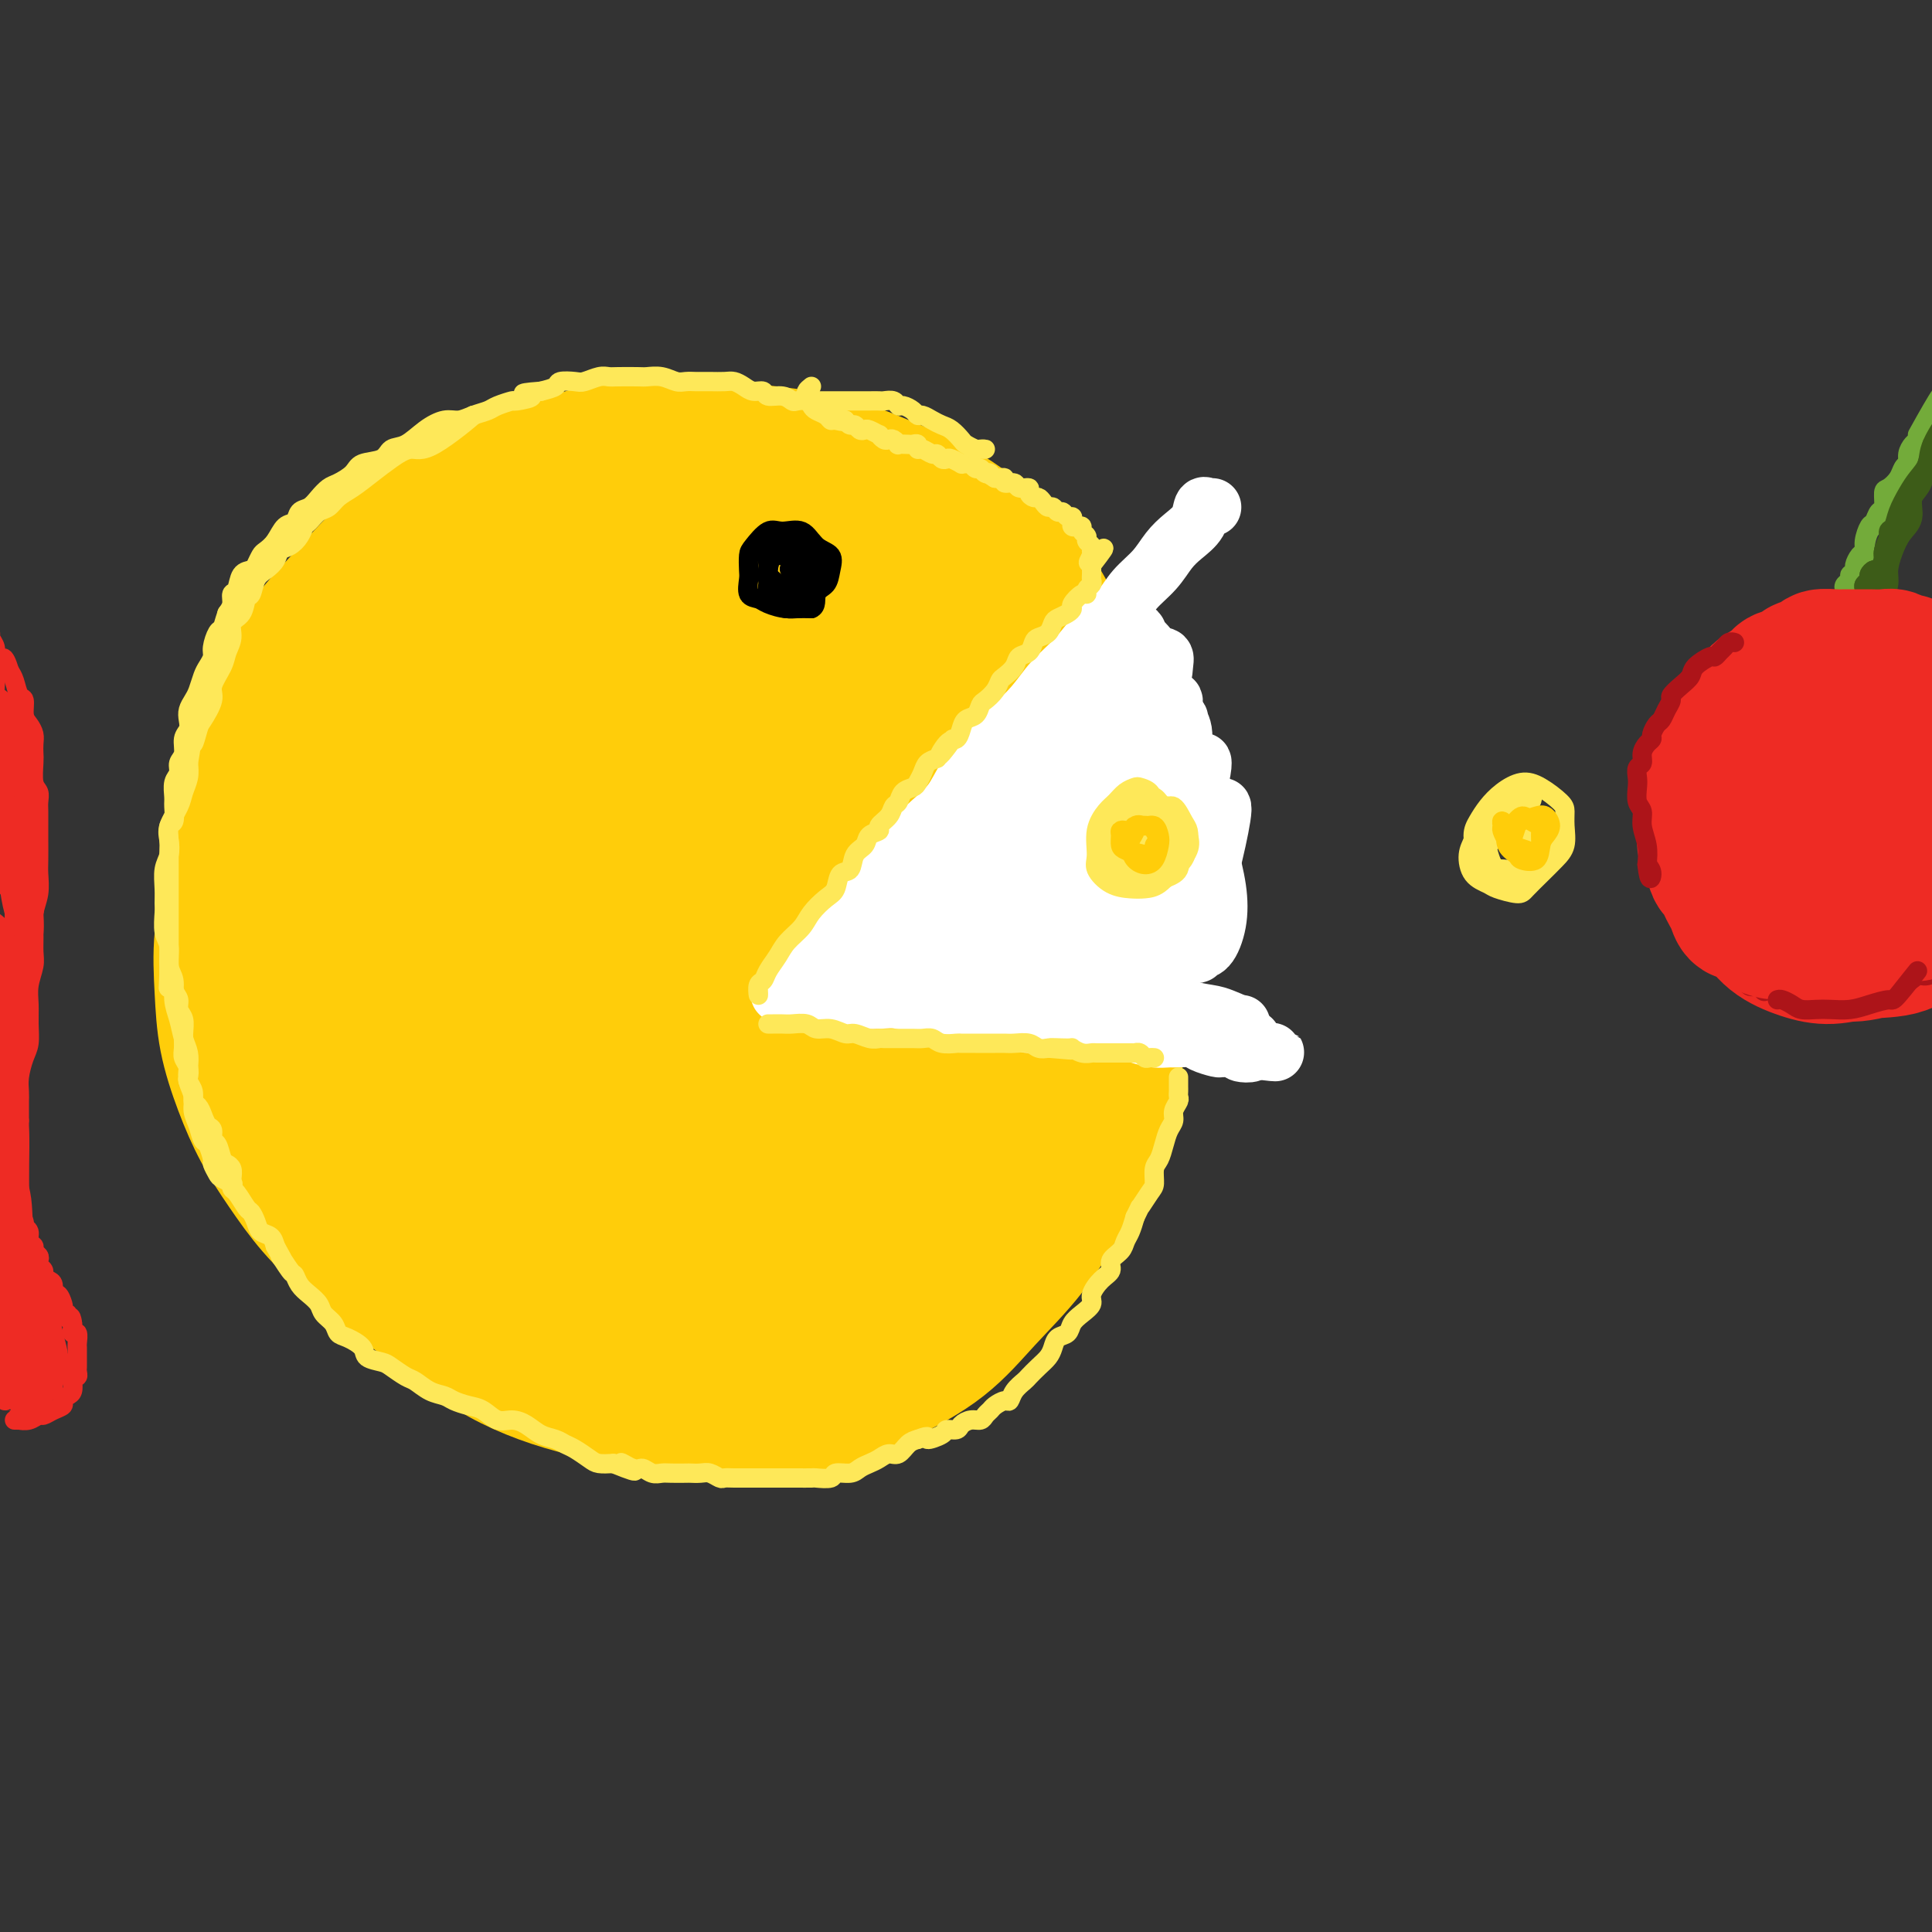 <svg viewBox='0 0 400 400' version='1.1' xmlns='http://www.w3.org/2000/svg' xmlns:xlink='http://www.w3.org/1999/xlink'><rect x="0" y="0" width="400" height="400" fill="#333333" stroke="none"/><g fill='none' stroke='rgb(255,205,10)' stroke-width='28' stroke-linecap='round' stroke-linejoin='round'><path d='M170,136c-0.348,-0.235 -0.696,-0.471 -1,-1c-0.304,-0.529 -0.564,-1.353 -1,-2c-0.436,-0.647 -1.046,-1.118 -2,-2c-0.954,-0.882 -2.251,-2.174 -4,-3c-1.749,-0.826 -3.951,-1.185 -6,-2c-2.049,-0.815 -3.944,-2.085 -6,-3c-2.056,-0.915 -4.273,-1.475 -7,-2c-2.727,-0.525 -5.966,-1.015 -9,-1c-3.034,0.015 -5.864,0.536 -9,1c-3.136,0.464 -6.579,0.869 -10,2c-3.421,1.131 -6.820,2.986 -10,5c-3.180,2.014 -6.141,4.188 -9,7c-2.859,2.812 -5.615,6.263 -8,10c-2.385,3.737 -4.397,7.759 -6,12c-1.603,4.241 -2.795,8.700 -4,13c-1.205,4.300 -2.423,8.442 -3,14c-0.577,5.558 -0.514,12.532 0,19c0.514,6.468 1.480,12.431 3,18c1.520,5.569 3.595,10.745 6,15c2.405,4.255 5.142,7.588 8,11c2.858,3.412 5.837,6.903 9,10c3.163,3.097 6.508,5.799 10,8c3.492,2.201 7.129,3.901 11,5c3.871,1.099 7.974,1.598 12,2c4.026,0.402 7.975,0.708 12,0c4.025,-0.708 8.125,-2.430 12,-4c3.875,-1.570 7.523,-2.989 11,-5c3.477,-2.011 6.783,-4.613 10,-7c3.217,-2.387 6.347,-4.557 9,-7c2.653,-2.443 4.830,-5.158 7,-8c2.170,-2.842 4.334,-5.812 6,-9c1.666,-3.188 2.833,-6.594 4,-10'/><path d='M205,222c3.190,-6.289 2.666,-8.512 3,-12c0.334,-3.488 1.525,-8.240 2,-13c0.475,-4.760 0.232,-9.526 0,-14c-0.232,-4.474 -0.454,-8.654 -1,-13c-0.546,-4.346 -1.418,-8.857 -3,-13c-1.582,-4.143 -3.875,-7.919 -6,-12c-2.125,-4.081 -4.083,-8.468 -7,-12c-2.917,-3.532 -6.792,-6.208 -11,-8c-4.208,-1.792 -8.749,-2.702 -14,-3c-5.251,-0.298 -11.213,0.014 -17,1c-5.787,0.986 -11.399,2.647 -15,4c-3.601,1.353 -5.191,2.398 -7,3c-1.809,0.602 -3.838,0.760 -7,3c-3.162,2.240 -7.457,6.561 -12,11c-4.543,4.439 -9.333,8.996 -13,14c-3.667,5.004 -6.212,10.456 -8,16c-1.788,5.544 -2.821,11.180 -3,17c-0.179,5.820 0.494,11.825 2,18c1.506,6.175 3.845,12.520 7,18c3.155,5.480 7.124,10.094 11,14c3.876,3.906 7.657,7.103 12,9c4.343,1.897 9.246,2.493 14,3c4.754,0.507 9.357,0.925 14,0c4.643,-0.925 9.324,-3.192 14,-6c4.676,-2.808 9.346,-6.158 13,-10c3.654,-3.842 6.293,-8.178 9,-13c2.707,-4.822 5.483,-10.130 7,-16c1.517,-5.870 1.777,-12.302 2,-19c0.223,-6.698 0.410,-13.661 0,-20c-0.410,-6.339 -1.418,-12.053 -3,-17c-1.582,-4.947 -3.738,-9.128 -7,-12c-3.262,-2.872 -7.631,-4.436 -12,-6'/><path d='M169,134c-4.381,-1.434 -9.335,-2.018 -14,-1c-4.665,1.018 -9.041,3.640 -14,7c-4.959,3.360 -10.499,7.458 -15,12c-4.501,4.542 -7.962,9.527 -11,15c-3.038,5.473 -5.653,11.433 -7,18c-1.347,6.567 -1.426,13.739 -1,21c0.426,7.261 1.356,14.609 3,20c1.644,5.391 4.002,8.825 7,11c2.998,2.175 6.636,3.093 10,3c3.364,-0.093 6.454,-1.195 10,-3c3.546,-1.805 7.546,-4.314 11,-8c3.454,-3.686 6.360,-8.550 9,-14c2.640,-5.450 5.013,-11.484 7,-19c1.987,-7.516 3.589,-16.512 4,-23c0.411,-6.488 -0.369,-10.469 -2,-13c-1.631,-2.531 -4.114,-3.612 -7,-4c-2.886,-0.388 -6.174,-0.084 -10,1c-3.826,1.084 -8.190,2.949 -12,6c-3.810,3.051 -7.066,7.287 -10,12c-2.934,4.713 -5.545,9.903 -7,15c-1.455,5.097 -1.753,10.101 -1,14c0.753,3.899 2.558,6.694 5,8c2.442,1.306 5.521,1.123 8,1c2.479,-0.123 4.359,-0.185 7,-2c2.641,-1.815 6.044,-5.382 9,-9c2.956,-3.618 5.465,-7.286 7,-12c1.535,-4.714 2.096,-10.473 2,-15c-0.096,-4.527 -0.851,-7.822 -2,-10c-1.149,-2.178 -2.694,-3.240 -5,-3c-2.306,0.240 -5.373,1.783 -8,4c-2.627,2.217 -4.813,5.109 -7,8'/><path d='M135,174c-2.895,3.757 -2.634,7.149 -3,11c-0.366,3.851 -1.359,8.160 -1,12c0.359,3.840 2.069,7.210 4,9c1.931,1.790 4.082,2.002 6,2c1.918,-0.002 3.604,-0.216 6,-2c2.396,-1.784 5.504,-5.139 8,-8c2.496,-2.861 4.380,-5.230 6,-9c1.620,-3.770 2.977,-8.943 4,-14c1.023,-5.057 1.714,-9.999 2,-13c0.286,-3.001 0.169,-4.060 0,-4c-0.169,0.060 -0.388,1.241 -1,3c-0.612,1.759 -1.615,4.097 -2,7c-0.385,2.903 -0.153,6.370 0,10c0.153,3.630 0.225,7.424 1,11c0.775,3.576 2.253,6.936 4,9c1.747,2.064 3.763,2.834 6,3c2.237,0.166 4.695,-0.271 7,-1c2.305,-0.729 4.456,-1.751 6,-3c1.544,-1.249 2.479,-2.725 4,-4c1.521,-1.275 3.626,-2.349 5,-4c1.374,-1.651 2.015,-3.878 3,-6c0.985,-2.122 2.314,-4.140 3,-6c0.686,-1.860 0.729,-3.563 1,-6c0.271,-2.437 0.769,-5.607 1,-8c0.231,-2.393 0.193,-4.010 0,-6c-0.193,-1.990 -0.542,-4.353 -1,-6c-0.458,-1.647 -1.026,-2.580 -2,-4c-0.974,-1.420 -2.354,-3.329 -3,-5c-0.646,-1.671 -0.559,-3.104 -1,-5c-0.441,-1.896 -1.412,-4.256 -2,-6c-0.588,-1.744 -0.794,-2.872 -1,-4'/><path d='M195,127c-2.081,-6.205 -2.282,-3.718 -3,-4c-0.718,-0.282 -1.953,-3.333 -3,-5c-1.047,-1.667 -1.906,-1.949 -3,-3c-1.094,-1.051 -2.422,-2.871 -4,-4c-1.578,-1.129 -3.407,-1.568 -5,-2c-1.593,-0.432 -2.949,-0.859 -5,-1c-2.051,-0.141 -4.795,0.003 -7,0c-2.205,-0.003 -3.870,-0.155 -6,0c-2.130,0.155 -4.725,0.615 -7,1c-2.275,0.385 -4.231,0.694 -6,1c-1.769,0.306 -3.351,0.609 -5,1c-1.649,0.391 -3.366,0.871 -5,1c-1.634,0.129 -3.185,-0.093 -5,0c-1.815,0.093 -3.894,0.503 -6,1c-2.106,0.497 -4.239,1.083 -6,2c-1.761,0.917 -3.149,2.165 -5,3c-1.851,0.835 -4.163,1.256 -6,2c-1.837,0.744 -3.198,1.812 -5,3c-1.802,1.188 -4.046,2.497 -6,4c-1.954,1.503 -3.618,3.202 -5,5c-1.382,1.798 -2.482,3.696 -4,6c-1.518,2.304 -3.455,5.014 -5,7c-1.545,1.986 -2.697,3.248 -4,5c-1.303,1.752 -2.758,3.995 -4,6c-1.242,2.005 -2.273,3.772 -3,6c-0.727,2.228 -1.151,4.918 -2,7c-0.849,2.082 -2.122,3.558 -3,6c-0.878,2.442 -1.359,5.850 -2,9c-0.641,3.150 -1.442,6.040 -2,9c-0.558,2.960 -0.874,5.988 -1,9c-0.126,3.012 -0.063,6.006 0,9'/><path d='M62,211c-0.074,4.387 0.240,6.355 1,9c0.760,2.645 1.967,5.966 3,9c1.033,3.034 1.894,5.780 3,9c1.106,3.220 2.457,6.914 4,10c1.543,3.086 3.278,5.564 5,8c1.722,2.436 3.431,4.831 5,7c1.569,2.169 2.997,4.112 5,6c2.003,1.888 4.580,3.721 7,5c2.420,1.279 4.683,2.003 7,3c2.317,0.997 4.689,2.266 7,3c2.311,0.734 4.563,0.933 7,1c2.437,0.067 5.060,0.003 8,0c2.940,-0.003 6.196,0.055 9,0c2.804,-0.055 5.155,-0.222 8,-1c2.845,-0.778 6.183,-2.166 9,-3c2.817,-0.834 5.112,-1.114 8,-2c2.888,-0.886 6.369,-2.379 9,-3c2.631,-0.621 4.412,-0.370 7,-1c2.588,-0.630 5.983,-2.141 8,-3c2.017,-0.859 2.657,-1.065 4,-2c1.343,-0.935 3.390,-2.597 5,-4c1.610,-1.403 2.782,-2.545 4,-4c1.218,-1.455 2.483,-3.223 4,-5c1.517,-1.777 3.288,-3.563 4,-5c0.712,-1.437 0.365,-2.526 1,-4c0.635,-1.474 2.251,-3.334 3,-5c0.749,-1.666 0.632,-3.140 1,-5c0.368,-1.860 1.222,-4.107 2,-6c0.778,-1.893 1.479,-3.433 2,-5c0.521,-1.567 0.863,-3.162 1,-5c0.137,-1.838 0.068,-3.919 0,-6'/><path d='M213,212c1.790,-6.778 1.264,-5.722 1,-6c-0.264,-0.278 -0.266,-1.889 0,-4c0.266,-2.111 0.801,-4.720 1,-6c0.199,-1.280 0.063,-1.229 0,-2c-0.063,-0.771 -0.054,-2.363 0,-4c0.054,-1.637 0.153,-3.319 0,-5c-0.153,-1.681 -0.560,-3.359 -1,-5c-0.440,-1.641 -0.915,-3.243 -1,-5c-0.085,-1.757 0.218,-3.667 0,-6c-0.218,-2.333 -0.957,-5.088 -2,-7c-1.043,-1.912 -2.390,-2.979 -3,-5c-0.610,-2.021 -0.483,-4.994 -1,-7c-0.517,-2.006 -1.679,-3.044 -3,-5c-1.321,-1.956 -2.801,-4.830 -4,-7c-1.199,-2.170 -2.116,-3.636 -3,-5c-0.884,-1.364 -1.735,-2.627 -3,-4c-1.265,-1.373 -2.945,-2.855 -4,-4c-1.055,-1.145 -1.487,-1.953 -2,-3c-0.513,-1.047 -1.109,-2.333 -2,-3c-0.891,-0.667 -2.079,-0.715 -3,-1c-0.921,-0.285 -1.576,-0.805 -2,-1c-0.424,-0.195 -0.616,-0.064 -1,0c-0.384,0.064 -0.959,0.061 -1,0c-0.041,-0.061 0.451,-0.179 1,0c0.549,0.179 1.154,0.656 2,1c0.846,0.344 1.934,0.554 3,1c1.066,0.446 2.112,1.128 3,2c0.888,0.872 1.620,1.935 3,3c1.380,1.065 3.410,2.133 5,4c1.590,1.867 2.740,4.533 4,7c1.260,2.467 2.630,4.733 4,7'/><path d='M204,142c1.871,3.359 2.550,4.756 3,7c0.450,2.244 0.673,5.333 1,9c0.327,3.667 0.758,7.911 1,11c0.242,3.089 0.296,5.024 0,7c-0.296,1.976 -0.942,3.993 -1,4c-0.058,0.007 0.471,-1.997 1,-4'/><path d='M180,127c-0.918,-0.211 -1.835,-0.422 -3,-1c-1.165,-0.578 -2.577,-1.522 -4,-3c-1.423,-1.478 -2.857,-3.488 -4,-5c-1.143,-1.512 -1.996,-2.524 -3,-4c-1.004,-1.476 -2.160,-3.415 -4,-5c-1.840,-1.585 -4.365,-2.815 -7,-4c-2.635,-1.185 -5.380,-2.323 -9,-3c-3.620,-0.677 -8.116,-0.891 -12,-1c-3.884,-0.109 -7.154,-0.112 -11,0c-3.846,0.112 -8.266,0.341 -12,1c-3.734,0.659 -6.782,1.749 -10,3c-3.218,1.251 -6.605,2.662 -10,4c-3.395,1.338 -6.799,2.603 -10,5c-3.201,2.397 -6.199,5.927 -9,9c-2.801,3.073 -5.406,5.688 -8,9c-2.594,3.312 -5.177,7.321 -7,11c-1.823,3.679 -2.887,7.027 -4,11c-1.113,3.973 -2.275,8.571 -3,13c-0.725,4.429 -1.012,8.690 -1,13c0.012,4.310 0.324,8.668 1,13c0.676,4.332 1.716,8.637 3,13c1.284,4.363 2.811,8.785 5,13c2.189,4.215 5.039,8.222 8,12c2.961,3.778 6.034,7.328 9,11c2.966,3.672 5.825,7.468 9,11c3.175,3.532 6.665,6.802 10,10c3.335,3.198 6.516,6.324 10,9c3.484,2.676 7.271,4.902 11,7c3.729,2.098 7.402,4.067 11,6c3.598,1.933 7.123,3.828 11,5c3.877,1.172 8.108,1.621 12,2c3.892,0.379 7.446,0.690 11,1'/><path d='M160,293c7.475,0.778 9.162,-1.277 12,-3c2.838,-1.723 6.827,-3.113 11,-5c4.173,-1.887 8.531,-4.270 12,-7c3.469,-2.730 6.049,-5.805 9,-9c2.951,-3.195 6.275,-6.508 9,-10c2.725,-3.492 4.853,-7.163 7,-11c2.147,-3.837 4.314,-7.839 6,-12c1.686,-4.161 2.891,-8.480 4,-13c1.109,-4.520 2.122,-9.239 3,-14c0.878,-4.761 1.623,-9.562 2,-14c0.377,-4.438 0.388,-8.511 0,-13c-0.388,-4.489 -1.173,-9.393 -2,-14c-0.827,-4.607 -1.694,-8.915 -3,-13c-1.306,-4.085 -3.051,-7.947 -5,-12c-1.949,-4.053 -4.103,-8.299 -6,-12c-1.897,-3.701 -3.538,-6.858 -6,-10c-2.462,-3.142 -5.747,-6.270 -9,-9c-3.253,-2.730 -6.475,-5.061 -10,-7c-3.525,-1.939 -7.353,-3.486 -11,-5c-3.647,-1.514 -7.114,-2.997 -11,-4c-3.886,-1.003 -8.191,-1.528 -12,-2c-3.809,-0.472 -7.120,-0.892 -11,-1c-3.880,-0.108 -8.327,0.097 -12,0c-3.673,-0.097 -6.572,-0.497 -10,0c-3.428,0.497 -7.385,1.890 -11,3c-3.615,1.110 -6.887,1.937 -10,3c-3.113,1.063 -6.066,2.362 -9,4c-2.934,1.638 -5.848,3.614 -9,6c-3.152,2.386 -6.541,5.181 -9,8c-2.459,2.819 -3.988,5.663 -6,9c-2.012,3.337 -4.506,7.169 -7,11'/><path d='M66,137c-4.534,6.308 -4.868,8.079 -6,11c-1.132,2.921 -3.060,6.991 -5,11c-1.940,4.009 -3.891,7.958 -5,12c-1.109,4.042 -1.375,8.178 -2,12c-0.625,3.822 -1.610,7.331 -2,11c-0.390,3.669 -0.185,7.497 0,11c0.185,3.503 0.350,6.683 1,10c0.650,3.317 1.785,6.773 3,10c1.215,3.227 2.510,6.224 4,9c1.490,2.776 3.176,5.332 5,8c1.824,2.668 3.788,5.448 6,8c2.212,2.552 4.672,4.878 7,7c2.328,2.122 4.524,4.042 7,6c2.476,1.958 5.232,3.956 8,6c2.768,2.044 5.547,4.134 8,6c2.453,1.866 4.582,3.509 7,5c2.418,1.491 5.127,2.830 8,4c2.873,1.170 5.909,2.172 9,3c3.091,0.828 6.235,1.482 9,2c2.765,0.518 5.149,0.901 8,1c2.851,0.099 6.167,-0.084 9,0c2.833,0.084 5.181,0.436 8,0c2.819,-0.436 6.107,-1.660 9,-3c2.893,-1.340 5.391,-2.796 8,-4c2.609,-1.204 5.329,-2.156 8,-4c2.671,-1.844 5.292,-4.580 8,-7c2.708,-2.420 5.502,-4.524 8,-7c2.498,-2.476 4.701,-5.323 7,-8c2.299,-2.677 4.696,-5.182 6,-8c1.304,-2.818 1.515,-5.948 2,-8c0.485,-2.052 1.242,-3.026 2,-4'/><path d='M211,237c0.719,-2.487 0.517,-2.703 0,-3c-0.517,-0.297 -1.348,-0.674 -2,-1c-0.652,-0.326 -1.123,-0.600 -2,0c-0.877,0.600 -2.159,2.074 -3,3c-0.841,0.926 -1.241,1.303 -2,2c-0.759,0.697 -1.876,1.712 -3,3c-1.124,1.288 -2.256,2.847 -3,4c-0.744,1.153 -1.102,1.899 -2,3c-0.898,1.101 -2.336,2.556 -3,4c-0.664,1.444 -0.555,2.878 -1,4c-0.445,1.122 -1.446,1.932 -2,3c-0.554,1.068 -0.663,2.392 -1,3c-0.337,0.608 -0.904,0.498 -1,1c-0.096,0.502 0.278,1.615 0,2c-0.278,0.385 -1.209,0.041 -2,0c-0.791,-0.041 -1.444,0.220 -2,0c-0.556,-0.220 -1.016,-0.920 -1,-1c0.016,-0.080 0.508,0.460 1,1'/></g>
<g fill='none' stroke='rgb(255,255,255)' stroke-width='12' stroke-linecap='round' stroke-linejoin='round'><path d='M251,105c-0.321,0.071 -0.641,0.143 -1,0c-0.359,-0.143 -0.755,-0.499 -1,0c-0.245,0.499 -0.337,1.855 -1,3c-0.663,1.145 -1.895,2.081 -3,3c-1.105,0.919 -2.083,1.822 -3,3c-0.917,1.178 -1.773,2.632 -3,4c-1.227,1.368 -2.824,2.651 -4,4c-1.176,1.349 -1.930,2.765 -3,4c-1.070,1.235 -2.455,2.289 -4,4c-1.545,1.711 -3.249,4.077 -5,6c-1.751,1.923 -3.550,3.402 -5,5c-1.450,1.598 -2.551,3.316 -4,5c-1.449,1.684 -3.247,3.335 -5,5c-1.753,1.665 -3.460,3.344 -5,5c-1.540,1.656 -2.914,3.288 -4,5c-1.086,1.712 -1.883,3.502 -3,5c-1.117,1.498 -2.554,2.704 -4,4c-1.446,1.296 -2.901,2.683 -4,4c-1.099,1.317 -1.841,2.565 -3,4c-1.159,1.435 -2.734,3.056 -4,4c-1.266,0.944 -2.223,1.212 -3,2c-0.777,0.788 -1.374,2.095 -2,3c-0.626,0.905 -1.281,1.407 -2,2c-0.719,0.593 -1.502,1.277 -2,2c-0.498,0.723 -0.712,1.486 -1,2c-0.288,0.514 -0.652,0.778 -1,1c-0.348,0.222 -0.682,0.402 -1,1c-0.318,0.598 -0.621,1.614 -1,2c-0.379,0.386 -0.833,0.142 -1,0c-0.167,-0.142 -0.048,-0.184 0,0c0.048,0.184 0.024,0.592 0,1'/><path d='M168,198c-12.887,14.631 -3.605,4.709 0,1c3.605,-3.709 1.533,-1.204 1,0c-0.533,1.204 0.475,1.107 1,1c0.525,-0.107 0.569,-0.225 1,0c0.431,0.225 1.248,0.793 2,1c0.752,0.207 1.438,0.055 2,0c0.562,-0.055 0.999,-0.011 2,0c1.001,0.011 2.564,-0.011 4,0c1.436,0.011 2.744,0.053 4,0c1.256,-0.053 2.459,-0.202 4,0c1.541,0.202 3.420,0.755 5,1c1.580,0.245 2.862,0.183 5,1c2.138,0.817 5.134,2.514 8,3c2.866,0.486 5.602,-0.239 8,0c2.398,0.239 4.457,1.443 7,2c2.543,0.557 5.571,0.469 8,1c2.429,0.531 4.259,1.682 6,2c1.741,0.318 3.391,-0.195 5,0c1.609,0.195 3.175,1.100 5,2c1.825,0.900 3.908,1.797 5,2c1.092,0.203 1.193,-0.288 2,0c0.807,0.288 2.321,1.357 3,2c0.679,0.643 0.524,0.862 1,1c0.476,0.138 1.584,0.196 2,0c0.416,-0.196 0.139,-0.646 0,-1c-0.139,-0.354 -0.140,-0.610 0,-1c0.140,-0.390 0.422,-0.913 0,-1c-0.422,-0.087 -1.549,0.261 -2,0c-0.451,-0.261 -0.225,-1.130 0,-2'/><path d='M257,213c-0.865,-1.174 -2.028,-1.608 -3,-2c-0.972,-0.392 -1.755,-0.742 -3,-1c-1.245,-0.258 -2.953,-0.424 -5,-1c-2.047,-0.576 -4.434,-1.562 -7,-2c-2.566,-0.438 -5.312,-0.328 -8,-1c-2.688,-0.672 -5.319,-2.125 -8,-3c-2.681,-0.875 -5.412,-1.173 -8,-2c-2.588,-0.827 -5.032,-2.182 -7,-3c-1.968,-0.818 -3.461,-1.099 -5,-1c-1.539,0.099 -3.124,0.578 -5,0c-1.876,-0.578 -4.044,-2.213 -6,-3c-1.956,-0.787 -3.702,-0.728 -5,-1c-1.298,-0.272 -2.149,-0.877 -3,-1c-0.851,-0.123 -1.702,0.235 -2,0c-0.298,-0.235 -0.043,-1.063 1,-2c1.043,-0.937 2.875,-1.983 5,-3c2.125,-1.017 4.544,-2.004 7,-4c2.456,-1.996 4.950,-5.000 8,-8c3.050,-3.000 6.656,-5.996 10,-9c3.344,-3.004 6.427,-6.015 9,-9c2.573,-2.985 4.637,-5.942 6,-8c1.363,-2.058 2.025,-3.216 2,-3c-0.025,0.216 -0.737,1.807 -2,3c-1.263,1.193 -3.076,1.988 -5,4c-1.924,2.012 -3.960,5.241 -6,8c-2.040,2.759 -4.083,5.049 -7,8c-2.917,2.951 -6.708,6.564 -10,10c-3.292,3.436 -6.083,6.696 -8,9c-1.917,2.304 -2.958,3.652 -4,5'/><path d='M188,193c-6.200,7.539 -0.700,2.887 2,0c2.700,-2.887 2.601,-4.010 4,-6c1.399,-1.990 4.298,-4.848 7,-8c2.702,-3.152 5.208,-6.599 9,-11c3.792,-4.401 8.872,-9.757 13,-14c4.128,-4.243 7.306,-7.373 10,-10c2.694,-2.627 4.905,-4.751 6,-6c1.095,-1.249 1.074,-1.623 1,-2c-0.074,-0.377 -0.200,-0.758 -1,0c-0.800,0.758 -2.273,2.655 -4,5c-1.727,2.345 -3.710,5.137 -6,8c-2.290,2.863 -4.889,5.796 -8,10c-3.111,4.204 -6.734,9.679 -10,16c-3.266,6.321 -6.177,13.487 -8,18c-1.823,4.513 -2.560,6.373 -3,7c-0.440,0.627 -0.583,0.020 0,-1c0.583,-1.020 1.894,-2.453 4,-5c2.106,-2.547 5.009,-6.208 8,-10c2.991,-3.792 6.071,-7.713 9,-13c2.929,-5.287 5.708,-11.939 9,-17c3.292,-5.061 7.096,-8.532 9,-11c1.904,-2.468 1.908,-3.933 2,-5c0.092,-1.067 0.272,-1.735 0,-2c-0.272,-0.265 -0.995,-0.126 -2,1c-1.005,1.126 -2.291,3.240 -4,6c-1.709,2.760 -3.842,6.165 -6,10c-2.158,3.835 -4.341,8.100 -7,13c-2.659,4.900 -5.793,10.435 -8,15c-2.207,4.565 -3.488,8.162 -4,10c-0.512,1.838 -0.256,1.919 0,2'/><path d='M210,193c-2.650,6.328 0.224,2.147 2,0c1.776,-2.147 2.455,-2.262 4,-4c1.545,-1.738 3.956,-5.100 6,-8c2.044,-2.900 3.719,-5.339 6,-9c2.281,-3.661 5.166,-8.543 7,-13c1.834,-4.457 2.616,-8.487 3,-11c0.384,-2.513 0.369,-3.509 0,-4c-0.369,-0.491 -1.091,-0.477 -2,0c-0.909,0.477 -2.005,1.416 -3,3c-0.995,1.584 -1.889,3.814 -3,7c-1.111,3.186 -2.440,7.327 -4,11c-1.560,3.673 -3.353,6.876 -4,10c-0.647,3.124 -0.148,6.168 0,8c0.148,1.832 -0.055,2.454 0,3c0.055,0.546 0.366,1.018 1,1c0.634,-0.018 1.590,-0.526 2,-1c0.410,-0.474 0.274,-0.913 1,-2c0.726,-1.087 2.315,-2.820 4,-5c1.685,-2.180 3.466,-4.805 5,-8c1.534,-3.195 2.821,-6.960 4,-11c1.179,-4.040 2.248,-8.354 3,-11c0.752,-2.646 1.185,-3.622 1,-4c-0.185,-0.378 -0.987,-0.157 -2,1c-1.013,1.157 -2.236,3.252 -4,6c-1.764,2.748 -4.068,6.151 -6,10c-1.932,3.849 -3.493,8.145 -5,13c-1.507,4.855 -2.962,10.271 -4,14c-1.038,3.729 -1.660,5.773 -2,7c-0.340,1.227 -0.399,1.638 0,2c0.399,0.362 1.257,0.675 2,0c0.743,-0.675 1.372,-2.337 2,-4'/><path d='M224,194c1.331,-2.109 3.659,-5.381 6,-9c2.341,-3.619 4.697,-7.584 7,-12c2.303,-4.416 4.554,-9.283 6,-13c1.446,-3.717 2.088,-6.284 2,-8c-0.088,-1.716 -0.905,-2.583 -1,-3c-0.095,-0.417 0.531,-0.386 0,1c-0.531,1.386 -2.220,4.125 -4,7c-1.780,2.875 -3.653,5.885 -5,10c-1.347,4.115 -2.170,9.334 -3,14c-0.830,4.666 -1.667,8.778 -2,12c-0.333,3.222 -0.162,5.553 0,7c0.162,1.447 0.314,2.011 1,2c0.686,-0.011 1.907,-0.596 3,-2c1.093,-1.404 2.058,-3.627 3,-6c0.942,-2.373 1.859,-4.896 3,-8c1.141,-3.104 2.504,-6.788 4,-11c1.496,-4.212 3.123,-8.953 4,-12c0.877,-3.047 1.004,-4.400 1,-5c-0.004,-0.600 -0.138,-0.447 -1,1c-0.862,1.447 -2.453,4.188 -4,7c-1.547,2.812 -3.050,5.696 -4,9c-0.950,3.304 -1.346,7.027 -2,11c-0.654,3.973 -1.565,8.198 -2,11c-0.435,2.802 -0.395,4.183 0,5c0.395,0.817 1.145,1.069 2,1c0.855,-0.069 1.815,-0.458 3,-2c1.185,-1.542 2.597,-4.236 4,-7c1.403,-2.764 2.799,-5.596 4,-9c1.201,-3.404 2.208,-7.378 3,-11c0.792,-3.622 1.369,-6.892 1,-7c-0.369,-0.108 -1.685,2.946 -3,6'/><path d='M250,173c-0.915,2.308 -1.704,5.077 -2,8c-0.296,2.923 -0.100,5.999 0,9c0.100,3.001 0.105,5.926 0,7c-0.105,1.074 -0.321,0.296 0,0c0.321,-0.296 1.177,-0.109 2,-1c0.823,-0.891 1.613,-2.861 2,-5c0.387,-2.139 0.370,-4.449 0,-7c-0.370,-2.551 -1.095,-5.344 -2,-9c-0.905,-3.656 -1.991,-8.176 -3,-12c-1.009,-3.824 -1.942,-6.951 -3,-10c-1.058,-3.049 -2.242,-6.020 -3,-9c-0.758,-2.980 -1.091,-5.970 -2,-8c-0.909,-2.030 -2.396,-3.099 -3,-4c-0.604,-0.901 -0.326,-1.633 -1,-1c-0.674,0.633 -2.301,2.630 -4,5c-1.699,2.370 -3.471,5.112 -5,8c-1.529,2.888 -2.816,5.923 -4,9c-1.184,3.077 -2.266,6.196 -3,9c-0.734,2.804 -1.121,5.294 -2,7c-0.879,1.706 -2.252,2.627 -3,3c-0.748,0.373 -0.872,0.196 -1,0c-0.128,-0.196 -0.262,-0.412 0,-1c0.262,-0.588 0.918,-1.549 2,-4c1.082,-2.451 2.591,-6.392 4,-9c1.409,-2.608 2.720,-3.883 4,-6c1.280,-2.117 2.530,-5.076 3,-7c0.470,-1.924 0.159,-2.814 0,-3c-0.159,-0.186 -0.166,0.332 -1,1c-0.834,0.668 -2.494,1.488 -4,3c-1.506,1.512 -2.859,3.718 -5,6c-2.141,2.282 -5.071,4.641 -8,7'/><path d='M208,159c-3.558,4.210 -3.453,6.236 -4,8c-0.547,1.764 -1.744,3.267 -2,4c-0.256,0.733 0.431,0.697 1,1c0.569,0.303 1.020,0.944 1,1c-0.020,0.056 -0.510,-0.472 -1,-1'/><path d='M167,207c-0.517,-0.431 -1.034,-0.862 -1,-1c0.034,-0.138 0.619,0.015 1,0c0.381,-0.015 0.559,-0.200 1,0c0.441,0.200 1.144,0.785 2,1c0.856,0.215 1.863,0.062 3,0c1.137,-0.062 2.403,-0.031 4,0c1.597,0.031 3.526,0.064 5,0c1.474,-0.064 2.494,-0.224 4,0c1.506,0.224 3.497,0.833 5,1c1.503,0.167 2.518,-0.109 4,0c1.482,0.109 3.430,0.603 5,1c1.570,0.397 2.761,0.699 4,1c1.239,0.301 2.525,0.602 4,1c1.475,0.398 3.139,0.894 5,1c1.861,0.106 3.919,-0.178 6,0c2.081,0.178 4.186,0.818 6,1c1.814,0.182 3.338,-0.095 5,0c1.662,0.095 3.460,0.561 5,1c1.540,0.439 2.820,0.853 4,1c1.180,0.147 2.260,0.029 3,0c0.740,-0.029 1.139,0.031 2,0c0.861,-0.031 2.184,-0.152 3,0c0.816,0.152 1.125,0.577 2,1c0.875,0.423 2.317,0.845 3,1c0.683,0.155 0.607,0.042 1,0c0.393,-0.042 1.255,-0.012 2,0c0.745,0.012 1.372,0.006 2,0'/><path d='M257,217c13.846,1.608 3.461,0.628 0,0c-3.461,-0.628 0.001,-0.903 1,-1c0.999,-0.097 -0.464,-0.016 -1,0c-0.536,0.016 -0.144,-0.034 0,-1c0.144,-0.966 0.041,-2.847 0,-3c-0.041,-0.153 -0.021,1.424 0,3'/></g>
<g fill='none' stroke='rgb(254,232,89)' stroke-width='4' stroke-linecap='round' stroke-linejoin='round'><path d='M157,205c0.026,0.630 0.052,1.260 0,1c-0.052,-0.260 -0.181,-1.409 0,-2c0.181,-0.591 0.671,-0.622 1,-1c0.329,-0.378 0.496,-1.101 1,-2c0.504,-0.899 1.346,-1.974 2,-3c0.654,-1.026 1.121,-2.003 2,-3c0.879,-0.997 2.171,-2.015 3,-3c0.829,-0.985 1.196,-1.936 2,-3c0.804,-1.064 2.046,-2.242 3,-3c0.954,-0.758 1.622,-1.095 2,-2c0.378,-0.905 0.467,-2.379 1,-3c0.533,-0.621 1.510,-0.390 2,-1c0.490,-0.610 0.494,-2.061 1,-3c0.506,-0.939 1.516,-1.368 2,-2c0.484,-0.632 0.444,-1.469 1,-2c0.556,-0.531 1.707,-0.757 2,-1c0.293,-0.243 -0.273,-0.503 0,-1c0.273,-0.497 1.386,-1.233 2,-2c0.614,-0.767 0.728,-1.567 1,-2c0.272,-0.433 0.703,-0.500 1,-1c0.297,-0.500 0.460,-1.433 1,-2c0.540,-0.567 1.457,-0.768 2,-1c0.543,-0.232 0.713,-0.495 1,-1c0.287,-0.505 0.693,-1.251 1,-2c0.307,-0.749 0.516,-1.500 1,-2c0.484,-0.500 1.242,-0.750 2,-1'/><path d='M194,157c5.919,-7.540 2.215,-2.392 1,-1c-1.215,1.392 0.059,-0.974 1,-2c0.941,-1.026 1.548,-0.713 2,-1c0.452,-0.287 0.750,-1.175 1,-2c0.250,-0.825 0.452,-1.586 1,-2c0.548,-0.414 1.442,-0.482 2,-1c0.558,-0.518 0.778,-1.486 1,-2c0.222,-0.514 0.445,-0.574 1,-1c0.555,-0.426 1.443,-1.217 2,-2c0.557,-0.783 0.783,-1.557 1,-2c0.217,-0.443 0.426,-0.556 1,-1c0.574,-0.444 1.515,-1.218 2,-2c0.485,-0.782 0.515,-1.570 1,-2c0.485,-0.430 1.426,-0.500 2,-1c0.574,-0.500 0.783,-1.429 1,-2c0.217,-0.571 0.443,-0.783 1,-1c0.557,-0.217 1.446,-0.440 2,-1c0.554,-0.560 0.774,-1.458 1,-2c0.226,-0.542 0.459,-0.727 1,-1c0.541,-0.273 1.389,-0.633 2,-1c0.611,-0.367 0.986,-0.742 1,-1c0.014,-0.258 -0.332,-0.398 0,-1c0.332,-0.602 1.343,-1.667 2,-2c0.657,-0.333 0.961,0.066 1,0c0.039,-0.066 -0.186,-0.596 0,-1c0.186,-0.404 0.782,-0.682 1,-1c0.218,-0.318 0.058,-0.676 0,-1c-0.058,-0.324 -0.016,-0.613 0,-1c0.016,-0.387 0.004,-0.874 0,-1c-0.004,-0.126 -0.001,0.107 0,0c0.001,-0.107 0.001,-0.553 0,-1'/><path d='M226,117c4.950,-6.370 1.326,-2.294 0,-1c-1.326,1.294 -0.354,-0.192 0,-1c0.354,-0.808 0.091,-0.937 0,-1c-0.091,-0.063 -0.009,-0.058 0,0c0.009,0.058 -0.054,0.171 0,0c0.054,-0.171 0.225,-0.624 0,-1c-0.225,-0.376 -0.848,-0.675 -1,-1c-0.152,-0.325 0.166,-0.675 0,-1c-0.166,-0.325 -0.815,-0.626 -1,-1c-0.185,-0.374 0.095,-0.822 0,-1c-0.095,-0.178 -0.564,-0.085 -1,0c-0.436,0.085 -0.838,0.162 -1,0c-0.162,-0.162 -0.085,-0.564 0,-1c0.085,-0.436 0.177,-0.905 0,-1c-0.177,-0.095 -0.625,0.186 -1,0c-0.375,-0.186 -0.678,-0.837 -1,-1c-0.322,-0.163 -0.664,0.163 -1,0c-0.336,-0.163 -0.667,-0.813 -1,-1c-0.333,-0.187 -0.668,0.091 -1,0c-0.332,-0.091 -0.661,-0.550 -1,-1c-0.339,-0.450 -0.686,-0.890 -1,-1c-0.314,-0.110 -0.593,0.110 -1,0c-0.407,-0.110 -0.940,-0.550 -1,-1c-0.060,-0.450 0.353,-0.909 0,-1c-0.353,-0.091 -1.470,0.186 -2,0c-0.530,-0.186 -0.471,-0.834 -1,-1c-0.529,-0.166 -1.647,0.151 -2,0c-0.353,-0.151 0.059,-0.772 0,-1c-0.059,-0.228 -0.588,-0.065 -1,0c-0.412,0.065 -0.706,0.033 -1,0'/><path d='M206,99c-2.499,-1.482 -1.247,-1.185 -1,-1c0.247,0.185 -0.511,0.260 -1,0c-0.489,-0.260 -0.710,-0.855 -1,-1c-0.290,-0.145 -0.650,0.158 -1,0c-0.350,-0.158 -0.689,-0.778 -1,-1c-0.311,-0.222 -0.594,-0.046 -1,0c-0.406,0.046 -0.935,-0.039 -1,0c-0.065,0.039 0.333,0.203 0,0c-0.333,-0.203 -1.398,-0.771 -2,-1c-0.602,-0.229 -0.742,-0.118 -1,0c-0.258,0.118 -0.633,0.243 -1,0c-0.367,-0.243 -0.724,-0.853 -1,-1c-0.276,-0.147 -0.470,0.171 -1,0c-0.530,-0.171 -1.398,-0.830 -2,-1c-0.602,-0.170 -0.940,0.150 -1,0c-0.060,-0.150 0.156,-0.771 0,-1c-0.156,-0.229 -0.686,-0.065 -1,0c-0.314,0.065 -0.413,0.031 -1,0c-0.587,-0.031 -1.663,-0.060 -2,0c-0.337,0.060 0.063,0.208 0,0c-0.063,-0.208 -0.589,-0.773 -1,-1c-0.411,-0.227 -0.705,-0.117 -1,0c-0.295,0.117 -0.590,0.241 -1,0c-0.410,-0.241 -0.936,-0.848 -1,-1c-0.064,-0.152 0.334,0.152 0,0c-0.334,-0.152 -1.399,-0.758 -2,-1c-0.601,-0.242 -0.738,-0.120 -1,0c-0.262,0.120 -0.647,0.238 -1,0c-0.353,-0.238 -0.672,-0.833 -1,-1c-0.328,-0.167 -0.665,0.095 -1,0c-0.335,-0.095 -0.667,-0.548 -1,-1'/><path d='M175,87c-4.975,-1.853 -1.914,-0.485 -1,0c0.914,0.485 -0.319,0.089 -1,0c-0.681,-0.089 -0.811,0.130 -1,0c-0.189,-0.130 -0.436,-0.610 -1,-1c-0.564,-0.390 -1.446,-0.692 -2,-1c-0.554,-0.308 -0.780,-0.622 -1,-1c-0.220,-0.378 -0.434,-0.818 -1,-1c-0.566,-0.182 -1.485,-0.105 -2,0c-0.515,0.105 -0.627,0.239 -1,0c-0.373,-0.239 -1.006,-0.851 -2,-1c-0.994,-0.149 -2.350,0.167 -3,0c-0.650,-0.167 -0.596,-0.815 -1,-1c-0.404,-0.185 -1.266,0.094 -2,0c-0.734,-0.094 -1.338,-0.561 -2,-1c-0.662,-0.439 -1.381,-0.850 -2,-1c-0.619,-0.150 -1.139,-0.041 -2,0c-0.861,0.041 -2.064,0.012 -3,0c-0.936,-0.012 -1.604,-0.007 -2,0c-0.396,0.007 -0.519,0.016 -1,0c-0.481,-0.016 -1.320,-0.057 -2,0c-0.680,0.057 -1.201,0.211 -2,0c-0.799,-0.211 -1.877,-0.788 -3,-1c-1.123,-0.212 -2.292,-0.058 -3,0c-0.708,0.058 -0.956,0.019 -2,0c-1.044,-0.019 -2.883,-0.019 -4,0c-1.117,0.019 -1.512,0.057 -2,0c-0.488,-0.057 -1.071,-0.208 -2,0c-0.929,0.208 -2.205,0.777 -3,1c-0.795,0.223 -1.110,0.101 -2,0c-0.890,-0.101 -2.355,-0.181 -3,0c-0.645,0.181 -0.470,0.623 -1,1c-0.530,0.377 -1.765,0.688 -3,1'/><path d='M112,81c-6.464,0.472 -2.623,0.651 -2,1c0.623,0.349 -1.971,0.867 -3,1c-1.029,0.133 -0.491,-0.118 -1,0c-0.509,0.118 -2.064,0.605 -3,1c-0.936,0.395 -1.254,0.699 -2,1c-0.746,0.301 -1.921,0.599 -3,1c-1.079,0.401 -2.061,0.904 -3,1c-0.939,0.096 -1.835,-0.216 -3,0c-1.165,0.216 -2.599,0.960 -4,2c-1.401,1.040 -2.769,2.375 -4,3c-1.231,0.625 -2.326,0.538 -3,1c-0.674,0.462 -0.929,1.471 -2,2c-1.071,0.529 -2.958,0.578 -4,1c-1.042,0.422 -1.237,1.216 -2,2c-0.763,0.784 -2.092,1.557 -3,2c-0.908,0.443 -1.394,0.557 -2,1c-0.606,0.443 -1.331,1.216 -2,2c-0.669,0.784 -1.281,1.578 -2,2c-0.719,0.422 -1.544,0.470 -2,1c-0.456,0.530 -0.542,1.541 -1,2c-0.458,0.459 -1.289,0.364 -2,1c-0.711,0.636 -1.303,2.002 -2,3c-0.697,0.998 -1.500,1.627 -2,2c-0.500,0.373 -0.697,0.489 -1,1c-0.303,0.511 -0.712,1.417 -1,2c-0.288,0.583 -0.455,0.842 -1,1c-0.545,0.158 -1.469,0.216 -2,1c-0.531,0.784 -0.668,2.292 -1,3c-0.332,0.708 -0.859,0.614 -1,1c-0.141,0.386 0.102,1.253 0,2c-0.102,0.747 -0.551,1.373 -1,2'/><path d='M47,127c-0.647,1.898 -0.765,2.644 -1,3c-0.235,0.356 -0.588,0.321 -1,1c-0.412,0.679 -0.884,2.073 -1,3c-0.116,0.927 0.124,1.389 0,2c-0.124,0.611 -0.611,1.371 -1,2c-0.389,0.629 -0.679,1.127 -1,2c-0.321,0.873 -0.673,2.121 -1,3c-0.327,0.879 -0.627,1.389 -1,2c-0.373,0.611 -0.817,1.322 -1,2c-0.183,0.678 -0.106,1.322 0,2c0.106,0.678 0.240,1.389 0,2c-0.240,0.611 -0.853,1.121 -1,2c-0.147,0.879 0.171,2.126 0,3c-0.171,0.874 -0.831,1.373 -1,2c-0.169,0.627 0.152,1.380 0,2c-0.152,0.620 -0.776,1.106 -1,2c-0.224,0.894 -0.046,2.197 0,3c0.046,0.803 -0.040,1.106 0,2c0.040,0.894 0.207,2.379 0,3c-0.207,0.621 -0.788,0.378 -1,1c-0.212,0.622 -0.057,2.109 0,3c0.057,0.891 0.015,1.186 0,2c-0.015,0.814 -0.004,2.146 0,3c0.004,0.854 0.001,1.230 0,2c-0.001,0.770 -0.000,1.936 0,3c0.000,1.064 0.000,2.027 0,3c-0.000,0.973 -0.000,1.957 0,3c0.000,1.043 0.000,2.146 0,3c-0.000,0.854 -0.000,1.461 0,2c0.000,0.539 0.000,1.011 0,2c-0.000,0.989 -0.000,2.494 0,4'/><path d='M35,201c-0.198,5.926 -0.193,2.742 0,2c0.193,-0.742 0.573,0.959 1,2c0.427,1.041 0.899,1.423 1,2c0.101,0.577 -0.170,1.348 0,2c0.170,0.652 0.781,1.186 1,2c0.219,0.814 0.045,1.910 0,3c-0.045,1.090 0.039,2.175 0,3c-0.039,0.825 -0.203,1.390 0,2c0.203,0.610 0.772,1.267 1,2c0.228,0.733 0.117,1.544 0,2c-0.117,0.456 -0.238,0.559 0,1c0.238,0.441 0.837,1.221 1,2c0.163,0.779 -0.110,1.555 0,2c0.110,0.445 0.603,0.557 1,1c0.397,0.443 0.698,1.216 1,2c0.302,0.784 0.606,1.580 1,2c0.394,0.420 0.879,0.466 1,1c0.121,0.534 -0.121,1.557 0,2c0.121,0.443 0.607,0.306 1,1c0.393,0.694 0.693,2.218 1,3c0.307,0.782 0.620,0.823 1,1c0.380,0.177 0.827,0.489 1,1c0.173,0.511 0.074,1.221 0,2c-0.074,0.779 -0.122,1.626 0,2c0.122,0.374 0.413,0.275 1,1c0.587,0.725 1.470,2.273 2,3c0.530,0.727 0.705,0.631 1,1c0.295,0.369 0.708,1.202 1,2c0.292,0.798 0.463,1.561 1,2c0.537,0.439 1.439,0.554 2,1c0.561,0.446 0.780,1.223 1,2'/><path d='M57,258c2.749,4.921 1.120,2.225 1,2c-0.120,-0.225 1.267,2.023 2,3c0.733,0.977 0.811,0.685 1,1c0.189,0.315 0.488,1.239 1,2c0.512,0.761 1.236,1.360 2,2c0.764,0.640 1.568,1.323 2,2c0.432,0.677 0.491,1.350 1,2c0.509,0.650 1.468,1.277 2,2c0.532,0.723 0.636,1.542 1,2c0.364,0.458 0.988,0.555 2,1c1.012,0.445 2.410,1.236 3,2c0.590,0.764 0.370,1.499 1,2c0.630,0.501 2.111,0.768 3,1c0.889,0.232 1.187,0.429 2,1c0.813,0.571 2.142,1.515 3,2c0.858,0.485 1.244,0.512 2,1c0.756,0.488 1.882,1.439 3,2c1.118,0.561 2.228,0.732 3,1c0.772,0.268 1.207,0.631 2,1c0.793,0.369 1.945,0.742 3,1c1.055,0.258 2.015,0.402 3,1c0.985,0.598 1.997,1.652 3,2c1.003,0.348 1.998,-0.009 3,0c1.002,0.009 2.011,0.383 3,1c0.989,0.617 1.960,1.478 3,2c1.040,0.522 2.151,0.704 3,1c0.849,0.296 1.438,0.706 2,1c0.562,0.294 1.099,0.470 2,1c0.901,0.530 2.166,1.412 3,2c0.834,0.588 1.238,0.882 2,1c0.762,0.118 1.881,0.059 3,0'/><path d='M127,303c7.783,3.184 3.240,0.643 2,0c-1.240,-0.643 0.821,0.612 2,1c1.179,0.388 1.475,-0.092 2,0c0.525,0.092 1.277,0.757 2,1c0.723,0.243 1.415,0.065 2,0c0.585,-0.065 1.062,-0.019 2,0c0.938,0.019 2.335,0.009 3,0c0.665,-0.009 0.597,-0.016 1,0c0.403,0.016 1.275,0.057 2,0c0.725,-0.057 1.301,-0.211 2,0c0.699,0.211 1.519,0.789 2,1c0.481,0.211 0.623,0.057 1,0c0.377,-0.057 0.988,-0.015 2,0c1.012,0.015 2.425,0.004 3,0c0.575,-0.004 0.313,-0.001 1,0c0.687,0.001 2.325,0.000 3,0c0.675,-0.000 0.388,-0.000 1,0c0.612,0.000 2.122,0.001 3,0c0.878,-0.001 1.122,-0.004 2,0c0.878,0.004 2.389,0.016 3,0c0.611,-0.016 0.324,-0.060 1,0c0.676,0.060 2.317,0.223 3,0c0.683,-0.223 0.410,-0.833 1,-1c0.590,-0.167 2.045,0.109 3,0c0.955,-0.109 1.411,-0.602 2,-1c0.589,-0.398 1.313,-0.702 2,-1c0.687,-0.298 1.339,-0.591 2,-1c0.661,-0.409 1.332,-0.934 2,-1c0.668,-0.066 1.334,0.328 2,0c0.666,-0.328 1.333,-1.380 2,-2c0.667,-0.620 1.333,-0.810 2,-1'/><path d='M190,298c3.064,-1.194 1.723,-0.179 2,0c0.277,0.179 2.171,-0.478 3,-1c0.829,-0.522 0.593,-0.910 1,-1c0.407,-0.090 1.457,0.116 2,0c0.543,-0.116 0.580,-0.556 1,-1c0.420,-0.444 1.225,-0.892 2,-1c0.775,-0.108 1.521,0.125 2,0c0.479,-0.125 0.692,-0.606 1,-1c0.308,-0.394 0.711,-0.700 1,-1c0.289,-0.300 0.463,-0.595 1,-1c0.537,-0.405 1.439,-0.920 2,-1c0.561,-0.080 0.783,0.274 1,0c0.217,-0.274 0.429,-1.176 1,-2c0.571,-0.824 1.501,-1.571 2,-2c0.499,-0.429 0.566,-0.538 1,-1c0.434,-0.462 1.233,-1.275 2,-2c0.767,-0.725 1.500,-1.363 2,-2c0.500,-0.637 0.766,-1.273 1,-2c0.234,-0.727 0.435,-1.546 1,-2c0.565,-0.454 1.495,-0.543 2,-1c0.505,-0.457 0.586,-1.281 1,-2c0.414,-0.719 1.163,-1.333 2,-2c0.837,-0.667 1.764,-1.386 2,-2c0.236,-0.614 -0.217,-1.123 0,-2c0.217,-0.877 1.105,-2.122 2,-3c0.895,-0.878 1.798,-1.389 2,-2c0.202,-0.611 -0.297,-1.321 0,-2c0.297,-0.679 1.389,-1.326 2,-2c0.611,-0.674 0.741,-1.374 1,-2c0.259,-0.626 0.645,-1.179 1,-2c0.355,-0.821 0.677,-1.911 1,-3'/><path d='M235,252c1.515,-3.077 0.801,-1.768 1,-2c0.199,-0.232 1.310,-2.004 2,-3c0.690,-0.996 0.958,-1.215 1,-2c0.042,-0.785 -0.142,-2.136 0,-3c0.142,-0.864 0.612,-1.243 1,-2c0.388,-0.757 0.696,-1.894 1,-3c0.304,-1.106 0.603,-2.180 1,-3c0.397,-0.820 0.891,-1.385 1,-2c0.109,-0.615 -0.167,-1.278 0,-2c0.167,-0.722 0.777,-1.502 1,-2c0.223,-0.498 0.060,-0.712 0,-1c-0.060,-0.288 -0.016,-0.649 0,-1c0.016,-0.351 0.004,-0.692 0,-1c-0.004,-0.308 -0.001,-0.583 0,-1c0.001,-0.417 0.000,-0.976 0,-1c-0.000,-0.024 -0.000,0.488 0,1'/><path d='M48,245c0.205,0.099 0.409,0.197 0,0c-0.409,-0.197 -1.433,-0.691 -2,-1c-0.567,-0.309 -0.677,-0.434 -1,-1c-0.323,-0.566 -0.860,-1.572 -1,-2c-0.140,-0.428 0.116,-0.278 0,-1c-0.116,-0.722 -0.604,-2.318 -1,-3c-0.396,-0.682 -0.698,-0.451 -1,-1c-0.302,-0.549 -0.603,-1.879 -1,-3c-0.397,-1.121 -0.890,-2.033 -1,-3c-0.110,-0.967 0.164,-1.990 0,-3c-0.164,-1.010 -0.765,-2.006 -1,-3c-0.235,-0.994 -0.106,-1.987 0,-3c0.106,-1.013 0.187,-2.046 0,-3c-0.187,-0.954 -0.643,-1.829 -1,-3c-0.357,-1.171 -0.617,-2.638 -1,-4c-0.383,-1.362 -0.891,-2.617 -1,-4c-0.109,-1.383 0.181,-2.892 0,-4c-0.181,-1.108 -0.833,-1.815 -1,-3c-0.167,-1.185 0.152,-2.847 0,-4c-0.152,-1.153 -0.774,-1.796 -1,-3c-0.226,-1.204 -0.057,-2.969 0,-4c0.057,-1.031 0.002,-1.329 0,-2c-0.002,-0.671 0.050,-1.715 0,-3c-0.050,-1.285 -0.203,-2.812 0,-4c0.203,-1.188 0.761,-2.036 1,-3c0.239,-0.964 0.159,-2.043 0,-3c-0.159,-0.957 -0.396,-1.792 0,-3c0.396,-1.208 1.426,-2.788 2,-4c0.574,-1.212 0.693,-2.057 1,-3c0.307,-0.943 0.802,-1.984 1,-3c0.198,-1.016 0.099,-2.008 0,-3'/><path d='M39,158c0.946,-6.156 0.812,-4.046 1,-4c0.188,0.046 0.698,-1.972 1,-3c0.302,-1.028 0.395,-1.065 1,-2c0.605,-0.935 1.721,-2.767 2,-4c0.279,-1.233 -0.281,-1.867 0,-3c0.281,-1.133 1.403,-2.763 2,-4c0.597,-1.237 0.671,-2.080 1,-3c0.329,-0.920 0.914,-1.918 1,-3c0.086,-1.082 -0.329,-2.247 0,-3c0.329,-0.753 1.400,-1.094 2,-2c0.600,-0.906 0.728,-2.378 1,-3c0.272,-0.622 0.688,-0.394 1,-1c0.312,-0.606 0.520,-2.045 1,-3c0.480,-0.955 1.231,-1.424 2,-2c0.769,-0.576 1.554,-1.257 2,-2c0.446,-0.743 0.552,-1.546 1,-2c0.448,-0.454 1.236,-0.559 2,-1c0.764,-0.441 1.503,-1.216 2,-2c0.497,-0.784 0.751,-1.575 1,-2c0.249,-0.425 0.491,-0.483 1,-1c0.509,-0.517 1.283,-1.492 2,-2c0.717,-0.508 1.377,-0.548 2,-1c0.623,-0.452 1.209,-1.317 2,-2c0.791,-0.683 1.787,-1.185 3,-2c1.213,-0.815 2.644,-1.944 4,-3c1.356,-1.056 2.637,-2.040 4,-3c1.363,-0.960 2.809,-1.897 4,-2c1.191,-0.103 2.128,0.626 5,-1c2.872,-1.626 7.678,-5.607 8,-6c0.322,-0.393 -3.839,2.804 -8,6'/></g>
<g fill='none' stroke='rgb(0,0,0)' stroke-width='4' stroke-linecap='round' stroke-linejoin='round'><path d='M163,115c-0.332,0.004 -0.663,0.007 -1,0c-0.337,-0.007 -0.679,-0.025 -1,0c-0.321,0.025 -0.622,0.093 -1,0c-0.378,-0.093 -0.834,-0.348 -1,0c-0.166,0.348 -0.043,1.297 0,2c0.043,0.703 0.008,1.160 0,2c-0.008,0.840 0.013,2.065 0,3c-0.013,0.935 -0.060,1.582 0,2c0.060,0.418 0.225,0.608 1,1c0.775,0.392 2.158,0.985 3,1c0.842,0.015 1.143,-0.548 2,-1c0.857,-0.452 2.269,-0.792 3,-1c0.731,-0.208 0.782,-0.283 1,-1c0.218,-0.717 0.602,-2.076 1,-3c0.398,-0.924 0.808,-1.413 1,-2c0.192,-0.587 0.165,-1.272 0,-2c-0.165,-0.728 -0.467,-1.500 -1,-2c-0.533,-0.500 -1.298,-0.730 -2,-1c-0.702,-0.270 -1.341,-0.582 -2,-1c-0.659,-0.418 -1.339,-0.943 -2,-1c-0.661,-0.057 -1.301,0.355 -2,1c-0.699,0.645 -1.455,1.524 -2,2c-0.545,0.476 -0.880,0.550 -1,1c-0.120,0.450 -0.026,1.276 0,2c0.026,0.724 -0.015,1.347 0,2c0.015,0.653 0.086,1.338 0,2c-0.086,0.662 -0.330,1.302 0,2c0.330,0.698 1.233,1.455 2,2c0.767,0.545 1.399,0.877 2,1c0.601,0.123 1.172,0.035 2,0c0.828,-0.035 1.914,-0.018 3,0'/><path d='M168,126c1.201,-0.441 0.705,-2.042 1,-3c0.295,-0.958 1.381,-1.273 2,-2c0.619,-0.727 0.770,-1.865 1,-3c0.230,-1.135 0.540,-2.268 0,-3c-0.540,-0.732 -1.931,-1.062 -3,-2c-1.069,-0.938 -1.817,-2.485 -3,-3c-1.183,-0.515 -2.800,0.002 -4,0c-1.200,-0.002 -1.981,-0.521 -3,0c-1.019,0.521 -2.275,2.084 -3,3c-0.725,0.916 -0.920,1.187 -1,2c-0.080,0.813 -0.045,2.168 0,3c0.045,0.832 0.102,1.141 0,2c-0.102,0.859 -0.361,2.266 0,3c0.361,0.734 1.342,0.793 2,1c0.658,0.207 0.992,0.562 2,1c1.008,0.438 2.690,0.960 4,1c1.310,0.040 2.248,-0.402 3,-1c0.752,-0.598 1.320,-1.353 2,-2c0.680,-0.647 1.474,-1.185 2,-2c0.526,-0.815 0.786,-1.907 1,-3c0.214,-1.093 0.382,-2.187 0,-3c-0.382,-0.813 -1.315,-1.347 -2,-2c-0.685,-0.653 -1.122,-1.427 -2,-2c-0.878,-0.573 -2.196,-0.946 -3,-1c-0.804,-0.054 -1.092,0.212 -2,1c-0.908,0.788 -2.434,2.099 -3,3c-0.566,0.901 -0.171,1.390 0,2c0.171,0.610 0.118,1.339 0,2c-0.118,0.661 -0.301,1.255 0,2c0.301,0.745 1.086,1.641 2,2c0.914,0.359 1.957,0.179 3,0'/><path d='M164,122c0.508,0.162 0.279,0.565 1,0c0.721,-0.565 2.394,-2.100 3,-3c0.606,-0.900 0.146,-1.166 0,-2c-0.146,-0.834 0.021,-2.237 0,-3c-0.021,-0.763 -0.230,-0.888 -1,-1c-0.770,-0.112 -2.102,-0.213 -3,0c-0.898,0.213 -1.363,0.739 -2,1c-0.637,0.261 -1.447,0.256 -2,1c-0.553,0.744 -0.848,2.236 -1,3c-0.152,0.764 -0.161,0.799 0,1c0.161,0.201 0.492,0.567 1,1c0.508,0.433 1.194,0.932 2,1c0.806,0.068 1.734,-0.297 2,-1c0.266,-0.703 -0.129,-1.745 0,-2c0.129,-0.255 0.781,0.278 1,0c0.219,-0.278 0.006,-1.368 0,-2c-0.006,-0.632 0.194,-0.808 0,-1c-0.194,-0.192 -0.781,-0.402 -1,0c-0.219,0.402 -0.070,1.415 0,2c0.070,0.585 0.061,0.743 0,1c-0.061,0.257 -0.174,0.615 0,1c0.174,0.385 0.635,0.798 1,1c0.365,0.202 0.634,0.194 1,0c0.366,-0.194 0.827,-0.575 1,-1c0.173,-0.425 0.057,-0.896 0,-1c-0.057,-0.104 -0.054,0.157 0,0c0.054,-0.157 0.158,-0.733 0,-1c-0.158,-0.267 -0.578,-0.226 -1,0c-0.422,0.226 -0.844,0.638 -1,1c-0.156,0.362 -0.044,0.675 0,1c0.044,0.325 0.022,0.663 0,1'/><path d='M165,120c0.003,1.048 0.010,1.169 0,1c-0.010,-0.169 -0.037,-0.629 0,-1c0.037,-0.371 0.140,-0.652 0,-1c-0.140,-0.348 -0.522,-0.763 -1,-1c-0.478,-0.237 -1.052,-0.294 0,0c1.052,0.294 3.729,0.941 4,1c0.271,0.059 -1.865,-0.471 -4,-1'/></g>
<g fill='none' stroke='rgb(254,232,89)' stroke-width='4' stroke-linecap='round' stroke-linejoin='round'><path d='M235,171c0.089,-0.004 0.178,-0.008 0,0c-0.178,0.008 -0.623,0.028 -1,0c-0.377,-0.028 -0.687,-0.103 -1,0c-0.313,0.103 -0.629,0.384 -1,1c-0.371,0.616 -0.797,1.566 -1,2c-0.203,0.434 -0.184,0.352 0,1c0.184,0.648 0.533,2.027 1,3c0.467,0.973 1.051,1.541 2,2c0.949,0.459 2.262,0.808 3,1c0.738,0.192 0.903,0.228 2,0c1.097,-0.228 3.128,-0.718 4,-1c0.872,-0.282 0.585,-0.354 1,-1c0.415,-0.646 1.532,-1.865 2,-3c0.468,-1.135 0.288,-2.185 0,-3c-0.288,-0.815 -0.682,-1.396 -1,-2c-0.318,-0.604 -0.559,-1.232 -1,-2c-0.441,-0.768 -1.081,-1.675 -2,-2c-0.919,-0.325 -2.116,-0.067 -3,0c-0.884,0.067 -1.454,-0.058 -2,0c-0.546,0.058 -1.068,0.299 -2,1c-0.932,0.701 -2.273,1.862 -3,3c-0.727,1.138 -0.840,2.252 -1,3c-0.160,0.748 -0.367,1.129 0,2c0.367,0.871 1.306,2.233 2,3c0.694,0.767 1.141,0.941 2,1c0.859,0.059 2.129,0.004 3,0c0.871,-0.004 1.341,0.043 2,0c0.659,-0.043 1.507,-0.177 2,-1c0.493,-0.823 0.633,-2.337 1,-3c0.367,-0.663 0.962,-0.475 1,-1c0.038,-0.525 -0.481,-1.762 -1,-3'/><path d='M243,172c-0.189,-1.312 -1.160,-1.092 -2,-1c-0.840,0.092 -1.547,0.055 -2,0c-0.453,-0.055 -0.650,-0.126 -1,0c-0.350,0.126 -0.852,0.451 -1,1c-0.148,0.549 0.057,1.322 0,2c-0.057,0.678 -0.376,1.262 0,2c0.376,0.738 1.446,1.632 2,2c0.554,0.368 0.590,0.210 1,0c0.410,-0.210 1.194,-0.472 2,-1c0.806,-0.528 1.635,-1.323 2,-2c0.365,-0.677 0.266,-1.236 0,-2c-0.266,-0.764 -0.698,-1.733 -1,-2c-0.302,-0.267 -0.473,0.170 -1,0c-0.527,-0.170 -1.410,-0.945 -2,-1c-0.590,-0.055 -0.887,0.612 -1,1c-0.113,0.388 -0.042,0.498 0,1c0.042,0.502 0.054,1.397 0,2c-0.054,0.603 -0.173,0.914 0,1c0.173,0.086 0.636,-0.054 1,0c0.364,0.054 0.627,0.302 1,0c0.373,-0.302 0.857,-1.154 1,-2c0.143,-0.846 -0.056,-1.685 0,-2c0.056,-0.315 0.365,-0.107 0,0c-0.365,0.107 -1.405,0.112 -2,0c-0.595,-0.112 -0.744,-0.342 -1,0c-0.256,0.342 -0.619,1.257 -1,2c-0.381,0.743 -0.782,1.315 -1,2c-0.218,0.685 -0.254,1.483 0,2c0.254,0.517 0.799,0.755 1,1c0.201,0.245 0.057,0.499 1,0c0.943,-0.499 2.971,-1.749 5,-3'/><path d='M244,175c0.333,0.167 -2.333,1.583 -5,3'/><path d='M315,175c-0.024,-0.332 -0.048,-0.663 0,-1c0.048,-0.337 0.168,-0.678 0,-1c-0.168,-0.322 -0.622,-0.624 -1,-1c-0.378,-0.376 -0.679,-0.826 -1,-1c-0.321,-0.174 -0.663,-0.071 -1,0c-0.337,0.071 -0.668,0.109 -1,0c-0.332,-0.109 -0.665,-0.367 -1,0c-0.335,0.367 -0.672,1.359 -1,2c-0.328,0.641 -0.647,0.932 -1,2c-0.353,1.068 -0.740,2.913 -1,4c-0.260,1.087 -0.394,1.414 0,2c0.394,0.586 1.317,1.429 2,2c0.683,0.571 1.125,0.869 2,1c0.875,0.131 2.182,0.096 3,0c0.818,-0.096 1.148,-0.252 2,-1c0.852,-0.748 2.227,-2.088 3,-3c0.773,-0.912 0.944,-1.397 1,-2c0.056,-0.603 -0.004,-1.324 0,-2c0.004,-0.676 0.071,-1.309 0,-2c-0.071,-0.691 -0.281,-1.442 -1,-2c-0.719,-0.558 -1.948,-0.924 -3,-1c-1.052,-0.076 -1.928,0.138 -3,0c-1.072,-0.138 -2.342,-0.628 -3,0c-0.658,0.628 -0.706,2.375 -1,3c-0.294,0.625 -0.834,0.129 -1,1c-0.166,0.871 0.042,3.111 0,4c-0.042,0.889 -0.334,0.429 0,1c0.334,0.571 1.296,2.174 2,3c0.704,0.826 1.151,0.876 2,1c0.849,0.124 2.100,0.321 3,0c0.900,-0.321 1.450,-1.161 2,-2'/><path d='M317,182c1.553,-0.463 1.937,-1.122 2,-2c0.063,-0.878 -0.195,-1.976 0,-3c0.195,-1.024 0.841,-1.974 1,-3c0.159,-1.026 -0.171,-2.129 -1,-3c-0.829,-0.871 -2.158,-1.510 -3,-2c-0.842,-0.490 -1.195,-0.833 -2,-1c-0.805,-0.167 -2.060,-0.160 -3,0c-0.940,0.160 -1.566,0.474 -2,1c-0.434,0.526 -0.676,1.264 -1,2c-0.324,0.736 -0.731,1.469 -1,2c-0.269,0.531 -0.401,0.860 0,2c0.401,1.140 1.333,3.090 2,4c0.667,0.910 1.069,0.780 2,1c0.931,0.220 2.393,0.790 3,1c0.607,0.210 0.361,0.060 1,0c0.639,-0.060 2.162,-0.029 3,-1c0.838,-0.971 0.990,-2.943 1,-4c0.010,-1.057 -0.121,-1.199 0,-2c0.121,-0.801 0.495,-2.262 0,-3c-0.495,-0.738 -1.858,-0.753 -3,-1c-1.142,-0.247 -2.062,-0.727 -3,-1c-0.938,-0.273 -1.895,-0.340 -3,0c-1.105,0.340 -2.357,1.089 -3,2c-0.643,0.911 -0.676,1.986 -1,3c-0.324,1.014 -0.940,1.968 -1,3c-0.060,1.032 0.435,2.143 1,3c0.565,0.857 1.198,1.462 2,2c0.802,0.538 1.772,1.010 3,1c1.228,-0.010 2.715,-0.503 4,-1c1.285,-0.497 2.367,-0.999 3,-2c0.633,-1.001 0.816,-2.500 1,-4'/><path d='M319,176c0.568,-1.231 -0.011,-1.307 0,-2c0.011,-0.693 0.612,-2.003 0,-3c-0.612,-0.997 -2.437,-1.680 -4,-2c-1.563,-0.320 -2.866,-0.277 -4,0c-1.134,0.277 -2.101,0.787 -3,1c-0.899,0.213 -1.729,0.127 -2,1c-0.271,0.873 0.018,2.705 0,4c-0.018,1.295 -0.344,2.055 0,3c0.344,0.945 1.357,2.076 2,3c0.643,0.924 0.914,1.640 2,2c1.086,0.360 2.987,0.363 4,0c1.013,-0.363 1.139,-1.091 2,-2c0.861,-0.909 2.455,-1.999 3,-3c0.545,-1.001 0.039,-1.912 0,-3c-0.039,-1.088 0.389,-2.353 0,-3c-0.389,-0.647 -1.593,-0.676 -3,-1c-1.407,-0.324 -3.015,-0.942 -4,-1c-0.985,-0.058 -1.347,0.444 -2,1c-0.653,0.556 -1.596,1.168 -2,2c-0.404,0.832 -0.270,1.886 0,3c0.270,1.114 0.675,2.289 1,3c0.325,0.711 0.570,0.959 1,1c0.430,0.041 1.044,-0.126 2,0c0.956,0.126 2.253,0.545 3,0c0.747,-0.545 0.943,-2.052 1,-3c0.057,-0.948 -0.027,-1.336 0,-2c0.027,-0.664 0.165,-1.603 0,-2c-0.165,-0.397 -0.632,-0.251 -1,0c-0.368,0.251 -0.638,0.606 -1,1c-0.362,0.394 -0.818,0.827 -1,1c-0.182,0.173 -0.091,0.087 0,0'/><path d='M313,175c-0.310,0.167 0.417,-0.417 1,0c0.583,0.417 1.024,1.833 1,2c-0.024,0.167 -0.512,-0.917 -1,-2'/><path d='M378,171c0.007,-0.374 0.013,-0.748 0,-1c-0.013,-0.252 -0.047,-0.382 0,-1c0.047,-0.618 0.175,-1.725 0,-2c-0.175,-0.275 -0.654,0.283 -1,0c-0.346,-0.283 -0.558,-1.405 -1,-2c-0.442,-0.595 -1.115,-0.663 -2,-1c-0.885,-0.337 -1.982,-0.945 -3,-1c-1.018,-0.055 -1.958,0.442 -3,1c-1.042,0.558 -2.186,1.179 -3,2c-0.814,0.821 -1.300,1.844 -2,3c-0.700,1.156 -1.615,2.447 -2,4c-0.385,1.553 -0.239,3.370 0,5c0.239,1.630 0.570,3.073 1,4c0.430,0.927 0.959,1.339 2,2c1.041,0.661 2.593,1.570 4,2c1.407,0.430 2.668,0.383 4,0c1.332,-0.383 2.736,-1.100 4,-2c1.264,-0.900 2.389,-1.984 3,-3c0.611,-1.016 0.708,-1.963 1,-3c0.292,-1.037 0.780,-2.162 1,-3c0.220,-0.838 0.170,-1.387 0,-2c-0.170,-0.613 -0.462,-1.289 -1,-2c-0.538,-0.711 -1.322,-1.455 -2,-2c-0.678,-0.545 -1.251,-0.889 -2,-1c-0.749,-0.111 -1.674,0.011 -3,0c-1.326,-0.011 -3.053,-0.155 -4,0c-0.947,0.155 -1.116,0.608 -2,1c-0.884,0.392 -2.484,0.724 -3,1c-0.516,0.276 0.054,0.497 0,1c-0.054,0.503 -0.730,1.286 -1,2c-0.270,0.714 -0.135,1.357 0,2'/><path d='M363,175c-0.724,1.685 0.466,2.397 1,3c0.534,0.603 0.414,1.096 1,2c0.586,0.904 1.880,2.219 3,3c1.120,0.781 2.066,1.028 3,1c0.934,-0.028 1.856,-0.329 3,-1c1.144,-0.671 2.509,-1.710 3,-3c0.491,-1.290 0.108,-2.831 0,-4c-0.108,-1.169 0.060,-1.966 0,-3c-0.060,-1.034 -0.350,-2.304 -1,-3c-0.650,-0.696 -1.662,-0.819 -3,-1c-1.338,-0.181 -3.001,-0.420 -4,0c-0.999,0.420 -1.334,1.500 -2,2c-0.666,0.500 -1.665,0.422 -2,1c-0.335,0.578 -0.007,1.814 0,3c0.007,1.186 -0.306,2.322 0,3c0.306,0.678 1.231,0.897 2,1c0.769,0.103 1.383,0.089 2,0c0.617,-0.089 1.236,-0.251 2,-1c0.764,-0.749 1.672,-2.083 2,-3c0.328,-0.917 0.075,-1.418 0,-2c-0.075,-0.582 0.029,-1.247 0,-2c-0.029,-0.753 -0.191,-1.595 -1,-2c-0.809,-0.405 -2.266,-0.374 -3,0c-0.734,0.374 -0.744,1.091 -1,2c-0.256,0.909 -0.757,2.010 -1,3c-0.243,0.990 -0.230,1.868 0,3c0.230,1.132 0.675,2.519 1,3c0.325,0.481 0.530,0.057 1,0c0.470,-0.057 1.203,0.254 2,0c0.797,-0.254 1.656,-1.073 2,-2c0.344,-0.927 0.172,-1.964 0,-3'/><path d='M373,175c0.806,-1.560 0.319,-2.958 0,-4c-0.319,-1.042 -0.472,-1.726 -1,-2c-0.528,-0.274 -1.431,-0.137 -2,0c-0.569,0.137 -0.805,0.275 -1,1c-0.195,0.725 -0.350,2.037 0,3c0.350,0.963 1.207,1.576 2,2c0.793,0.424 1.524,0.659 2,1c0.476,0.341 0.697,0.787 1,1c0.303,0.213 0.690,0.191 1,0c0.310,-0.191 0.545,-0.551 0,-1c-0.545,-0.449 -1.870,-0.985 -2,-1c-0.130,-0.015 0.935,0.493 2,1'/><path d='M317,166c0.209,-0.429 0.418,-0.858 0,-1c-0.418,-0.142 -1.463,0.002 -2,0c-0.537,-0.002 -0.568,-0.149 -1,0c-0.432,0.149 -1.267,0.595 -2,1c-0.733,0.405 -1.363,0.767 -2,1c-0.637,0.233 -1.280,0.335 -2,1c-0.720,0.665 -1.517,1.894 -2,3c-0.483,1.106 -0.651,2.089 -1,3c-0.349,0.911 -0.878,1.751 -1,3c-0.122,1.249 0.165,2.908 1,4c0.835,1.092 2.218,1.618 3,2c0.782,0.382 0.961,0.619 2,1c1.039,0.381 2.937,0.907 4,1c1.063,0.093 1.290,-0.247 2,-1c0.710,-0.753 1.903,-1.921 3,-3c1.097,-1.079 2.097,-2.070 3,-3c0.903,-0.930 1.708,-1.800 2,-3c0.292,-1.200 0.070,-2.729 0,-4c-0.070,-1.271 0.011,-2.283 0,-3c-0.011,-0.717 -0.114,-1.140 -1,-2c-0.886,-0.860 -2.555,-2.158 -4,-3c-1.445,-0.842 -2.665,-1.226 -4,-1c-1.335,0.226 -2.786,1.064 -4,2c-1.214,0.936 -2.190,1.969 -3,3c-0.810,1.031 -1.452,2.059 -2,3c-0.548,0.941 -1.000,1.793 -1,3c0.000,1.207 0.454,2.767 1,4c0.546,1.233 1.186,2.140 2,3c0.814,0.860 1.804,1.674 3,2c1.196,0.326 2.598,0.163 4,0'/><path d='M315,182c1.666,-0.002 2.332,-1.008 3,-2c0.668,-0.992 1.338,-1.970 2,-3c0.662,-1.030 1.315,-2.113 1,-3c-0.315,-0.887 -1.600,-1.578 -2,-2c-0.400,-0.422 0.085,-0.575 -1,0c-1.085,0.575 -3.738,1.879 -4,2c-0.262,0.121 1.869,-0.939 4,-2'/><path d='M240,167c-0.365,-0.225 -0.731,-0.451 -1,-1c-0.269,-0.549 -0.442,-1.423 -1,-2c-0.558,-0.577 -1.500,-0.858 -2,-1c-0.500,-0.142 -0.558,-0.147 -1,0c-0.442,0.147 -1.266,0.444 -2,1c-0.734,0.556 -1.376,1.369 -2,2c-0.624,0.631 -1.231,1.079 -2,2c-0.769,0.921 -1.700,2.313 -2,4c-0.300,1.687 0.030,3.668 0,5c-0.030,1.332 -0.420,2.016 0,3c0.420,0.984 1.649,2.268 3,3c1.351,0.732 2.824,0.913 4,1c1.176,0.087 2.056,0.081 3,0c0.944,-0.081 1.952,-0.238 3,-1c1.048,-0.762 2.135,-2.128 3,-3c0.865,-0.872 1.508,-1.251 2,-2c0.492,-0.749 0.833,-1.869 1,-3c0.167,-1.131 0.159,-2.272 0,-3c-0.159,-0.728 -0.468,-1.043 -1,-2c-0.532,-0.957 -1.287,-2.555 -2,-3c-0.713,-0.445 -1.385,0.264 -2,0c-0.615,-0.264 -1.172,-1.501 -2,-2c-0.828,-0.499 -1.928,-0.262 -3,0c-1.072,0.262 -2.117,0.547 -3,1c-0.883,0.453 -1.606,1.073 -2,2c-0.394,0.927 -0.461,2.160 -1,3c-0.539,0.840 -1.551,1.286 -2,2c-0.449,0.714 -0.337,1.697 0,3c0.337,1.303 0.898,2.928 2,4c1.102,1.072 2.743,1.592 4,2c1.257,0.408 2.128,0.704 3,1'/><path d='M237,183c1.807,0.304 2.823,-0.435 4,-1c1.177,-0.565 2.513,-0.957 3,-2c0.487,-1.043 0.123,-2.737 0,-4c-0.123,-1.263 -0.005,-2.096 0,-3c0.005,-0.904 -0.104,-1.879 -1,-3c-0.896,-1.121 -2.580,-2.386 -4,-3c-1.420,-0.614 -2.577,-0.576 -4,0c-1.423,0.576 -3.113,1.691 -4,3c-0.887,1.309 -0.969,2.814 -1,4c-0.031,1.186 -0.009,2.053 0,2c0.009,-0.053 0.004,-1.027 0,-2'/><path d='M159,212c0.235,0.002 0.471,0.005 1,0c0.529,-0.005 1.352,-0.016 2,0c0.648,0.016 1.122,0.061 2,0c0.878,-0.061 2.160,-0.228 3,0c0.840,0.228 1.240,0.849 2,1c0.760,0.151 1.881,-0.170 3,0c1.119,0.170 2.235,0.830 3,1c0.765,0.170 1.179,-0.151 2,0c0.821,0.151 2.049,0.772 3,1c0.951,0.228 1.623,0.061 2,0c0.377,-0.061 0.457,-0.016 1,0c0.543,0.016 1.549,0.003 2,0c0.451,-0.003 0.346,0.003 1,0c0.654,-0.003 2.067,-0.015 3,0c0.933,0.015 1.386,0.057 2,0c0.614,-0.057 1.390,-0.211 2,0c0.610,0.211 1.055,0.789 2,1c0.945,0.211 2.388,0.057 3,0c0.612,-0.057 0.391,-0.015 1,0c0.609,0.015 2.049,0.004 3,0c0.951,-0.004 1.413,-0.002 2,0c0.587,0.002 1.298,0.004 2,0c0.702,-0.004 1.395,-0.015 2,0c0.605,0.015 1.121,0.056 2,0c0.879,-0.056 2.121,-0.207 3,0c0.879,0.207 1.394,0.774 2,1c0.606,0.226 1.303,0.113 2,0'/><path d='M217,217c9.027,0.769 2.594,0.192 1,0c-1.594,-0.192 1.652,0.001 3,0c1.348,-0.001 0.799,-0.196 1,0c0.201,0.196 1.153,0.785 2,1c0.847,0.215 1.588,0.058 2,0c0.412,-0.058 0.495,-0.015 1,0c0.505,0.015 1.430,0.004 2,0c0.570,-0.004 0.784,-0.001 1,0c0.216,0.001 0.435,0.001 1,0c0.565,-0.001 1.475,-0.001 2,0c0.525,0.001 0.666,0.004 1,0c0.334,-0.004 0.863,-0.015 1,0c0.137,0.015 -0.117,0.057 0,0c0.117,-0.057 0.606,-0.211 1,0c0.394,0.211 0.694,0.789 1,1c0.306,0.211 0.618,0.057 1,0c0.382,-0.057 0.834,-0.015 1,0c0.166,0.015 0.044,0.004 0,0c-0.044,-0.004 -0.012,-0.001 0,0c0.012,0.001 0.003,0.000 0,0c-0.003,-0.000 -0.002,-0.000 0,0'/><path d='M168,80c-0.430,0.340 -0.859,0.679 -1,1c-0.141,0.321 0.007,0.622 0,1c-0.007,0.378 -0.170,0.833 0,1c0.170,0.167 0.673,0.045 1,0c0.327,-0.045 0.477,-0.012 1,0c0.523,0.012 1.420,0.003 2,0c0.580,-0.003 0.844,-0.001 1,0c0.156,0.001 0.203,0.000 1,0c0.797,-0.000 2.345,0.000 3,0c0.655,-0.000 0.417,-0.001 1,0c0.583,0.001 1.988,0.004 3,0c1.012,-0.004 1.632,-0.016 2,0c0.368,0.016 0.483,0.060 1,0c0.517,-0.060 1.434,-0.222 2,0c0.566,0.222 0.781,0.829 1,1c0.219,0.171 0.443,-0.095 1,0c0.557,0.095 1.448,0.551 2,1c0.552,0.449 0.767,0.893 1,1c0.233,0.107 0.486,-0.122 1,0c0.514,0.122 1.288,0.596 2,1c0.712,0.404 1.360,0.739 2,1c0.640,0.261 1.270,0.448 2,1c0.730,0.552 1.559,1.468 2,2c0.441,0.532 0.494,0.678 1,1c0.506,0.322 1.466,0.818 2,1c0.534,0.182 0.644,0.049 1,0c0.356,-0.049 0.959,-0.014 1,0c0.041,0.014 -0.479,0.007 -1,0'/></g>
<g fill='none' stroke='rgb(255,205,10)' stroke-width='4' stroke-linecap='round' stroke-linejoin='round'><path d='M234,173c-0.308,-0.407 -0.616,-0.814 -1,-1c-0.384,-0.186 -0.843,-0.152 -1,0c-0.157,0.152 -0.012,0.423 0,1c0.012,0.577 -0.108,1.459 0,2c0.108,0.541 0.444,0.740 1,1c0.556,0.260 1.331,0.579 2,1c0.669,0.421 1.234,0.943 2,1c0.766,0.057 1.735,-0.353 2,-1c0.265,-0.647 -0.175,-1.533 0,-2c0.175,-0.467 0.966,-0.515 1,-1c0.034,-0.485 -0.688,-1.406 -1,-2c-0.312,-0.594 -0.214,-0.861 -1,-1c-0.786,-0.139 -2.457,-0.150 -3,0c-0.543,0.150 0.042,0.461 0,1c-0.042,0.539 -0.712,1.306 -1,2c-0.288,0.694 -0.193,1.315 0,2c0.193,0.685 0.483,1.436 1,2c0.517,0.564 1.261,0.942 2,1c0.739,0.058 1.474,-0.204 2,-1c0.526,-0.796 0.843,-2.125 1,-3c0.157,-0.875 0.155,-1.297 0,-2c-0.155,-0.703 -0.463,-1.688 -1,-2c-0.537,-0.312 -1.303,0.050 -2,0c-0.697,-0.050 -1.325,-0.514 -2,0c-0.675,0.514 -1.397,2.004 -2,3c-0.603,0.996 -1.085,1.499 0,2c1.085,0.501 3.739,1.000 4,1c0.261,-0.000 -1.869,-0.500 -4,-1'/><path d='M313,171c-0.308,0.139 -0.615,0.279 -1,0c-0.385,-0.279 -0.846,-0.975 -1,-1c-0.154,-0.025 0.001,0.623 0,1c-0.001,0.377 -0.157,0.484 0,1c0.157,0.516 0.627,1.441 1,2c0.373,0.559 0.650,0.751 1,1c0.350,0.249 0.773,0.554 1,1c0.227,0.446 0.259,1.034 1,1c0.741,-0.034 2.193,-0.691 3,-1c0.807,-0.309 0.971,-0.271 1,-1c0.029,-0.729 -0.076,-2.227 0,-3c0.076,-0.773 0.332,-0.823 0,-1c-0.332,-0.177 -1.254,-0.483 -2,-1c-0.746,-0.517 -1.317,-1.246 -2,-1c-0.683,0.246 -1.478,1.466 -2,2c-0.522,0.534 -0.770,0.380 -1,1c-0.230,0.620 -0.440,2.013 0,3c0.440,0.987 1.532,1.569 2,2c0.468,0.431 0.312,0.713 1,1c0.688,0.287 2.220,0.581 3,0c0.780,-0.581 0.807,-2.037 1,-3c0.193,-0.963 0.553,-1.431 1,-2c0.447,-0.569 0.982,-1.237 1,-2c0.018,-0.763 -0.481,-1.622 -1,-2c-0.519,-0.378 -1.057,-0.277 -2,0c-0.943,0.277 -2.292,0.728 -3,1c-0.708,0.272 -0.774,0.363 -1,1c-0.226,0.637 -0.613,1.818 -1,3'/><path d='M313,174c-0.524,0.774 -0.833,0.708 0,1c0.833,0.292 2.810,0.940 3,1c0.190,0.060 -1.405,-0.470 -3,-1'/><path d='M376,177c-0.344,-0.343 -0.687,-0.686 -1,-1c-0.313,-0.314 -0.594,-0.600 -1,-1c-0.406,-0.400 -0.935,-0.915 -1,-1c-0.065,-0.085 0.336,0.260 0,0c-0.336,-0.260 -1.408,-1.125 -2,-1c-0.592,0.125 -0.703,1.239 -1,2c-0.297,0.761 -0.782,1.169 -1,2c-0.218,0.831 -0.171,2.086 0,3c0.171,0.914 0.466,1.487 1,2c0.534,0.513 1.307,0.965 2,1c0.693,0.035 1.305,-0.347 2,-1c0.695,-0.653 1.473,-1.576 2,-2c0.527,-0.424 0.804,-0.350 1,-1c0.196,-0.650 0.313,-2.024 0,-3c-0.313,-0.976 -1.055,-1.555 -2,-2c-0.945,-0.445 -2.093,-0.757 -3,-1c-0.907,-0.243 -1.572,-0.418 -2,0c-0.428,0.418 -0.619,1.430 -1,2c-0.381,0.570 -0.954,0.700 -1,1c-0.046,0.300 0.434,0.770 1,1c0.566,0.230 1.218,0.219 2,0c0.782,-0.219 1.693,-0.644 2,-1c0.307,-0.356 0.010,-0.641 0,-1c-0.010,-0.359 0.268,-0.792 0,-1c-0.268,-0.208 -1.082,-0.190 -2,0c-0.918,0.190 -1.939,0.551 -2,1c-0.061,0.449 0.840,0.985 1,1c0.160,0.015 -0.420,-0.493 -1,-1'/></g>
<g fill='none' stroke='rgb(238,43,36)' stroke-width='4' stroke-linecap='round' stroke-linejoin='round'><path d='M3,294c-0.502,0.001 -1.005,0.001 -1,0c0.005,-0.001 0.516,-0.004 1,0c0.484,0.004 0.941,0.016 1,0c0.059,-0.016 -0.280,-0.060 0,0c0.280,0.060 1.179,0.223 2,0c0.821,-0.223 1.564,-0.833 2,-1c0.436,-0.167 0.564,0.110 1,0c0.436,-0.110 1.178,-0.606 2,-1c0.822,-0.394 1.723,-0.686 2,-1c0.277,-0.314 -0.070,-0.648 0,-1c0.070,-0.352 0.559,-0.720 1,-1c0.441,-0.280 0.836,-0.470 1,-1c0.164,-0.530 0.096,-1.399 0,-2c-0.096,-0.601 -0.222,-0.935 0,-1c0.222,-0.065 0.792,0.137 1,0c0.208,-0.137 0.056,-0.614 0,-1c-0.056,-0.386 -0.015,-0.681 0,-1c0.015,-0.319 0.004,-0.662 0,-1c-0.004,-0.338 0.000,-0.673 0,-1c-0.000,-0.327 -0.004,-0.647 0,-1c0.004,-0.353 0.015,-0.739 0,-1c-0.015,-0.261 -0.057,-0.399 0,-1c0.057,-0.601 0.211,-1.666 0,-2c-0.211,-0.334 -0.788,0.064 -1,0c-0.212,-0.064 -0.061,-0.590 0,-1c0.061,-0.410 0.030,-0.705 0,-1'/><path d='M15,274c-0.243,-2.328 -0.849,-1.147 -1,-1c-0.151,0.147 0.153,-0.739 0,-1c-0.153,-0.261 -0.763,0.104 -1,0c-0.237,-0.104 -0.101,-0.676 0,-1c0.101,-0.324 0.168,-0.401 0,-1c-0.168,-0.599 -0.571,-1.718 -1,-2c-0.429,-0.282 -0.885,0.275 -1,0c-0.115,-0.275 0.109,-1.383 0,-2c-0.109,-0.617 -0.551,-0.743 -1,-1c-0.449,-0.257 -0.904,-0.646 -1,-1c-0.096,-0.354 0.166,-0.672 0,-1c-0.166,-0.328 -0.761,-0.665 -1,-1c-0.239,-0.335 -0.121,-0.666 0,-1c0.121,-0.334 0.244,-0.671 0,-1c-0.244,-0.329 -0.854,-0.652 -1,-1c-0.146,-0.348 0.172,-0.722 0,-1c-0.172,-0.278 -0.834,-0.460 -1,-1c-0.166,-0.540 0.166,-1.439 0,-2c-0.166,-0.561 -0.829,-0.783 -1,-1c-0.171,-0.217 0.150,-0.429 0,-1c-0.150,-0.571 -0.772,-1.500 -1,-2c-0.228,-0.500 -0.061,-0.571 0,-1c0.061,-0.429 0.016,-1.217 0,-2c-0.016,-0.783 -0.004,-1.561 0,-2c0.004,-0.439 0.001,-0.539 0,-1c-0.001,-0.461 -0.000,-1.282 0,-2c0.000,-0.718 0.000,-1.333 0,-2c-0.000,-0.667 -0.000,-1.385 0,-2c0.000,-0.615 0.000,-1.127 0,-2c-0.000,-0.873 -0.000,-2.107 0,-3c0.000,-0.893 0.000,-1.447 0,-2'/><path d='M4,232c-0.003,-3.758 -0.011,-3.652 0,-4c0.011,-0.348 0.041,-1.149 0,-2c-0.041,-0.851 -0.154,-1.753 0,-3c0.154,-1.247 0.576,-2.839 1,-4c0.424,-1.161 0.849,-1.889 1,-3c0.151,-1.111 0.026,-2.603 0,-4c-0.026,-1.397 0.046,-2.698 0,-4c-0.046,-1.302 -0.209,-2.606 0,-4c0.209,-1.394 0.792,-2.879 1,-4c0.208,-1.121 0.042,-1.879 0,-3c-0.042,-1.121 0.041,-2.606 0,-4c-0.041,-1.394 -0.207,-2.698 0,-4c0.207,-1.302 0.788,-2.603 1,-4c0.212,-1.397 0.057,-2.892 0,-4c-0.057,-1.108 -0.016,-1.830 0,-3c0.016,-1.170 0.005,-2.789 0,-4c-0.005,-1.211 -0.005,-2.013 0,-3c0.005,-0.987 0.015,-2.159 0,-3c-0.015,-0.841 -0.057,-1.352 0,-2c0.057,-0.648 0.211,-1.433 0,-2c-0.211,-0.567 -0.788,-0.914 -1,-2c-0.212,-1.086 -0.060,-2.910 0,-4c0.060,-1.090 0.026,-1.445 0,-2c-0.026,-0.555 -0.045,-1.308 0,-2c0.045,-0.692 0.153,-1.321 0,-2c-0.153,-0.679 -0.566,-1.407 -1,-2c-0.434,-0.593 -0.890,-1.051 -1,-2c-0.110,-0.949 0.125,-2.388 0,-3c-0.125,-0.612 -0.611,-0.395 -1,-1c-0.389,-0.605 -0.683,-2.030 -1,-3c-0.317,-0.970 -0.659,-1.485 -1,-2'/><path d='M2,139c-1.316,-4.284 -1.605,-2.495 -2,-2c-0.395,0.495 -0.894,-0.305 -1,-1c-0.106,-0.695 0.182,-1.287 0,-2c-0.182,-0.713 -0.833,-1.548 -1,-2c-0.167,-0.452 0.150,-0.520 0,-1c-0.150,-0.480 -0.768,-1.371 -1,-2c-0.232,-0.629 -0.077,-0.997 0,-1c0.077,-0.003 0.077,0.357 0,1c-0.077,0.643 -0.231,1.567 0,2c0.231,0.433 0.846,0.375 1,1c0.154,0.625 -0.153,1.932 0,3c0.153,1.068 0.766,1.899 1,3c0.234,1.101 0.090,2.474 0,4c-0.090,1.526 -0.125,3.204 0,5c0.125,1.796 0.409,3.711 1,5c0.591,1.289 1.489,1.954 2,3c0.511,1.046 0.633,2.474 1,4c0.367,1.526 0.977,3.149 1,5c0.023,1.851 -0.540,3.929 -1,6c-0.460,2.071 -0.816,4.134 -1,6c-0.184,1.866 -0.195,3.533 0,5c0.195,1.467 0.598,2.733 1,4'/><path d='M3,185c0.071,3.936 0.747,3.276 1,4c0.253,0.724 0.082,2.831 0,4c-0.082,1.169 -0.074,1.400 0,2c0.074,0.600 0.215,1.571 0,2c-0.215,0.429 -0.786,0.318 -1,0c-0.214,-0.318 -0.072,-0.841 0,-2c0.072,-1.159 0.073,-2.953 0,-5c-0.073,-2.047 -0.222,-4.348 0,-7c0.222,-2.652 0.813,-5.654 1,-9c0.187,-3.346 -0.031,-7.034 0,-10c0.031,-2.966 0.309,-5.209 0,-7c-0.309,-1.791 -1.207,-3.128 -2,-4c-0.793,-0.872 -1.480,-1.277 -2,-2c-0.520,-0.723 -0.871,-1.765 -1,-2c-0.129,-0.235 -0.036,0.336 0,1c0.036,0.664 0.017,1.422 0,2c-0.017,0.578 -0.030,0.975 0,2c0.030,1.025 0.103,2.679 0,5c-0.103,2.321 -0.381,5.311 0,8c0.381,2.689 1.423,5.079 2,8c0.577,2.921 0.691,6.374 1,9c0.309,2.626 0.815,4.426 1,5c0.185,0.574 0.050,-0.079 0,0c-0.050,0.079 -0.017,0.890 0,1c0.017,0.110 0.016,-0.480 0,-1c-0.016,-0.520 -0.049,-0.968 0,-2c0.049,-1.032 0.178,-2.648 0,-5c-0.178,-2.352 -0.663,-5.441 -1,-9c-0.337,-3.559 -0.525,-7.588 -1,-11c-0.475,-3.412 -1.238,-6.206 -2,-9'/><path d='M-1,153c-0.804,-6.598 -0.815,-5.094 -1,-5c-0.185,0.094 -0.543,-1.222 -1,-2c-0.457,-0.778 -1.012,-1.017 -1,-1c0.012,0.017 0.592,0.289 1,1c0.408,0.711 0.643,1.859 1,3c0.357,1.141 0.834,2.273 1,4c0.166,1.727 0.019,4.047 0,7c-0.019,2.953 0.089,6.538 0,10c-0.089,3.462 -0.375,6.802 0,9c0.375,2.198 1.410,3.254 2,4c0.590,0.746 0.733,1.180 1,1c0.267,-0.180 0.658,-0.975 1,-2c0.342,-1.025 0.637,-2.280 1,-4c0.363,-1.720 0.795,-3.904 1,-6c0.205,-2.096 0.185,-4.104 0,-7c-0.185,-2.896 -0.534,-6.682 -1,-10c-0.466,-3.318 -1.051,-6.169 -2,-8c-0.949,-1.831 -2.264,-2.643 -3,-3c-0.736,-0.357 -0.894,-0.259 -1,0c-0.106,0.259 -0.159,0.680 0,1c0.159,0.320 0.529,0.540 1,1c0.471,0.460 1.044,1.161 2,2c0.956,0.839 2.295,1.817 3,3c0.705,1.183 0.777,2.571 1,4c0.223,1.429 0.596,2.900 1,5c0.404,2.100 0.840,4.831 1,7c0.160,2.169 0.043,3.776 0,6c-0.043,2.224 -0.012,5.064 0,7c0.012,1.936 0.006,2.968 0,4'/><path d='M7,184c0.292,5.418 0.023,4.464 0,5c-0.023,0.536 0.200,2.562 0,4c-0.200,1.438 -0.824,2.287 -1,3c-0.176,0.713 0.096,1.288 0,2c-0.096,0.712 -0.562,1.559 -1,2c-0.438,0.441 -0.850,0.476 -1,0c-0.150,-0.476 -0.039,-1.461 0,-3c0.039,-1.539 0.006,-3.631 0,-6c-0.006,-2.369 0.013,-5.014 0,-7c-0.013,-1.986 -0.059,-3.313 0,-4c0.059,-0.687 0.224,-0.735 0,0c-0.224,0.735 -0.838,2.253 -1,4c-0.162,1.747 0.128,3.724 0,6c-0.128,2.276 -0.675,4.850 -1,8c-0.325,3.150 -0.428,6.877 -1,10c-0.572,3.123 -1.612,5.644 -2,8c-0.388,2.356 -0.125,4.547 0,6c0.125,1.453 0.113,2.169 0,2c-0.113,-0.169 -0.327,-1.223 0,-2c0.327,-0.777 1.196,-1.276 2,-3c0.804,-1.724 1.544,-4.673 2,-7c0.456,-2.327 0.627,-4.030 1,-6c0.373,-1.970 0.948,-4.205 1,-6c0.052,-1.795 -0.420,-3.149 -1,-4c-0.580,-0.851 -1.269,-1.197 -2,-1c-0.731,0.197 -1.505,0.938 -2,2c-0.495,1.062 -0.713,2.446 -1,4c-0.287,1.554 -0.644,3.277 -1,5'/><path d='M-2,206c-0.524,2.731 -0.835,5.059 -1,8c-0.165,2.941 -0.185,6.495 0,9c0.185,2.505 0.574,3.960 1,5c0.426,1.040 0.888,1.663 1,2c0.112,0.337 -0.128,0.386 0,0c0.128,-0.386 0.623,-1.208 1,-2c0.377,-0.792 0.635,-1.552 1,-3c0.365,-1.448 0.837,-3.582 1,-6c0.163,-2.418 0.017,-5.119 0,-8c-0.017,-2.881 0.094,-5.943 0,-9c-0.094,-3.057 -0.393,-6.108 -1,-8c-0.607,-1.892 -1.521,-2.626 -2,-3c-0.479,-0.374 -0.521,-0.389 -1,0c-0.479,0.389 -1.394,1.180 -2,3c-0.606,1.820 -0.902,4.668 -1,8c-0.098,3.332 0.001,7.148 0,11c-0.001,3.852 -0.101,7.740 0,11c0.101,3.260 0.404,5.890 1,8c0.596,2.110 1.484,3.698 2,5c0.516,1.302 0.659,2.317 1,4c0.341,1.683 0.879,4.033 1,6c0.121,1.967 -0.175,3.550 0,5c0.175,1.450 0.821,2.765 1,4c0.179,1.235 -0.109,2.389 0,3c0.109,0.611 0.615,0.677 1,1c0.385,0.323 0.650,0.901 1,1c0.350,0.099 0.784,-0.283 1,-1c0.216,-0.717 0.212,-1.770 0,-3c-0.212,-1.230 -0.632,-2.637 -1,-4c-0.368,-1.363 -0.684,-2.681 -1,-4'/><path d='M2,249c-0.258,-2.464 -0.403,-2.625 -1,-3c-0.597,-0.375 -1.647,-0.966 -2,-1c-0.353,-0.034 -0.011,0.488 0,2c0.011,1.512 -0.310,4.012 0,6c0.310,1.988 1.250,3.463 2,5c0.750,1.537 1.311,3.135 2,5c0.689,1.865 1.507,3.996 2,5c0.493,1.004 0.660,0.880 1,1c0.340,0.120 0.851,0.483 1,0c0.149,-0.483 -0.065,-1.810 0,-3c0.065,-1.190 0.410,-2.241 0,-4c-0.410,-1.759 -1.574,-4.227 -2,-7c-0.426,-2.773 -0.114,-5.851 -1,-9c-0.886,-3.149 -2.969,-6.370 -4,-9c-1.031,-2.630 -1.008,-4.669 -1,-6c0.008,-1.331 0.001,-1.954 0,-2c-0.001,-0.046 0.003,0.484 0,1c-0.003,0.516 -0.013,1.019 0,2c0.013,0.981 0.049,2.438 0,4c-0.049,1.562 -0.183,3.227 0,5c0.183,1.773 0.683,3.655 1,6c0.317,2.345 0.452,5.153 1,8c0.548,2.847 1.510,5.734 2,8c0.490,2.266 0.510,3.911 1,5c0.490,1.089 1.452,1.624 2,2c0.548,0.376 0.683,0.595 1,1c0.317,0.405 0.817,0.995 1,1c0.183,0.005 0.049,-0.576 0,-1c-0.049,-0.424 -0.014,-0.693 0,-1c0.014,-0.307 0.007,-0.654 0,-1'/><path d='M8,269c0.178,-0.310 0.622,0.416 1,1c0.378,0.584 0.690,1.025 1,2c0.310,0.975 0.617,2.482 1,4c0.383,1.518 0.842,3.045 1,4c0.158,0.955 0.016,1.336 0,2c-0.016,0.664 0.095,1.611 0,2c-0.095,0.389 -0.396,0.221 -1,0c-0.604,-0.221 -1.510,-0.496 -2,-1c-0.490,-0.504 -0.563,-1.238 -1,-2c-0.437,-0.762 -1.238,-1.551 -2,-3c-0.762,-1.449 -1.485,-3.557 -2,-5c-0.515,-1.443 -0.821,-2.221 -1,-3c-0.179,-0.779 -0.232,-1.560 0,-2c0.232,-0.440 0.748,-0.540 1,0c0.252,0.540 0.240,1.718 1,3c0.760,1.282 2.291,2.668 3,4c0.709,1.332 0.595,2.612 1,4c0.405,1.388 1.330,2.885 2,4c0.670,1.115 1.084,1.846 1,2c-0.084,0.154 -0.666,-0.271 -1,-1c-0.334,-0.729 -0.419,-1.763 -1,-3c-0.581,-1.237 -1.658,-2.676 -2,-4c-0.342,-1.324 0.052,-2.534 0,-4c-0.052,-1.466 -0.550,-3.187 -1,-4c-0.450,-0.813 -0.852,-0.719 -1,-1c-0.148,-0.281 -0.042,-0.937 0,-1c0.042,-0.063 0.021,0.469 0,1'/><path d='M6,268c-0.774,-1.724 -0.208,1.466 0,4c0.208,2.534 0.057,4.413 0,6c-0.057,1.587 -0.019,2.882 0,4c0.019,1.118 0.020,2.060 0,3c-0.020,0.940 -0.062,1.877 0,2c0.062,0.123 0.227,-0.570 0,-1c-0.227,-0.430 -0.845,-0.597 -1,-1c-0.155,-0.403 0.155,-1.042 0,-2c-0.155,-0.958 -0.774,-2.234 -1,-4c-0.226,-1.766 -0.061,-4.020 0,-6c0.061,-1.980 0.016,-3.686 0,-5c-0.016,-1.314 -0.004,-2.236 0,-3c0.004,-0.764 0.001,-1.370 0,-1c-0.001,0.370 -0.000,1.716 0,3c0.000,1.284 0.000,2.506 0,4c-0.000,1.494 -0.000,3.259 0,5c0.000,1.741 0.000,3.458 0,5c-0.000,1.542 -0.000,2.910 0,4c0.000,1.090 0.001,1.901 0,2c-0.001,0.099 -0.003,-0.514 0,-1c0.003,-0.486 0.011,-0.847 0,-2c-0.011,-1.153 -0.041,-3.100 0,-5c0.041,-1.900 0.152,-3.755 0,-6c-0.152,-2.245 -0.566,-4.882 -1,-7c-0.434,-2.118 -0.887,-3.717 -1,-5c-0.113,-1.283 0.113,-2.249 0,-2c-0.113,0.249 -0.566,1.713 -1,3c-0.434,1.287 -0.848,2.396 -1,4c-0.152,1.604 -0.041,3.701 0,6c0.041,2.299 0.012,4.800 0,7c-0.012,2.200 -0.006,4.100 0,6'/><path d='M0,285c-0.070,4.549 0.756,3.922 1,4c0.244,0.078 -0.093,0.861 0,1c0.093,0.139 0.617,-0.367 1,-1c0.383,-0.633 0.624,-1.393 1,-2c0.376,-0.607 0.886,-1.059 1,-2c0.114,-0.941 -0.169,-2.369 0,-4c0.169,-1.631 0.792,-3.466 1,-5c0.208,-1.534 0.003,-2.768 0,-4c-0.003,-1.232 0.195,-2.462 0,-3c-0.195,-0.538 -0.784,-0.384 -1,0c-0.216,0.384 -0.058,0.997 0,2c0.058,1.003 0.016,2.394 0,4c-0.016,1.606 -0.005,3.425 0,5c0.005,1.575 0.005,2.906 0,4c-0.005,1.094 -0.013,1.951 0,3c0.013,1.049 0.048,2.290 0,3c-0.048,0.710 -0.179,0.887 0,1c0.179,0.113 0.667,0.160 1,0c0.333,-0.160 0.509,-0.529 1,-1c0.491,-0.471 1.295,-1.044 2,-2c0.705,-0.956 1.310,-2.296 2,-3c0.690,-0.704 1.464,-0.771 2,-1c0.536,-0.229 0.834,-0.621 1,-1c0.166,-0.379 0.199,-0.744 0,-1c-0.199,-0.256 -0.631,-0.403 -1,0c-0.369,0.403 -0.676,1.355 -1,2c-0.324,0.645 -0.664,0.981 -1,1c-0.336,0.019 -0.667,-0.280 -1,0c-0.333,0.280 -0.666,1.140 -1,2'/><path d='M8,287c-0.712,0.801 0.009,0.804 0,1c-0.009,0.196 -0.749,0.586 -1,1c-0.251,0.414 -0.012,0.851 0,1c0.012,0.149 -0.204,0.010 0,0c0.204,-0.010 0.829,0.107 1,0c0.171,-0.107 -0.112,-0.440 0,-1c0.112,-0.560 0.619,-1.346 1,-2c0.381,-0.654 0.636,-1.174 1,-2c0.364,-0.826 0.837,-1.956 1,-3c0.163,-1.044 0.017,-2.001 0,-3c-0.017,-0.999 0.094,-2.041 0,-3c-0.094,-0.959 -0.392,-1.834 -1,-3c-0.608,-1.166 -1.526,-2.622 -2,-4c-0.474,-1.378 -0.504,-2.679 -1,-4c-0.496,-1.321 -1.457,-2.663 -2,-4c-0.543,-1.337 -0.667,-2.668 -1,-4c-0.333,-1.332 -0.875,-2.663 -1,-4c-0.125,-1.337 0.166,-2.678 0,-4c-0.166,-1.322 -0.791,-2.623 -1,-4c-0.209,-1.377 -0.003,-2.829 0,-4c0.003,-1.171 -0.195,-2.062 0,-4c0.195,-1.938 0.785,-4.925 1,-7c0.215,-2.075 0.055,-3.238 0,-4c-0.055,-0.762 -0.005,-1.121 0,-2c0.005,-0.879 -0.035,-2.277 0,-3c0.035,-0.723 0.143,-0.771 0,-1c-0.143,-0.229 -0.539,-0.639 -1,-1c-0.461,-0.361 -0.989,-0.675 -1,0c-0.011,0.675 0.494,2.337 1,4'/><path d='M2,223c0.321,1.480 0.622,3.179 1,5c0.378,1.821 0.833,3.764 1,6c0.167,2.236 0.045,4.765 0,7c-0.045,2.235 -0.013,4.177 0,6c0.013,1.823 0.006,3.529 0,5c-0.006,1.471 -0.012,2.709 0,4c0.012,1.291 0.041,2.636 0,3c-0.041,0.364 -0.152,-0.252 0,0c0.152,0.252 0.567,1.371 1,2c0.433,0.629 0.886,0.768 1,1c0.114,0.232 -0.109,0.556 0,1c0.109,0.444 0.550,1.007 1,2c0.450,0.993 0.909,2.416 1,3c0.091,0.584 -0.187,0.329 0,1c0.187,0.671 0.838,2.269 1,3c0.162,0.731 -0.167,0.595 0,1c0.167,0.405 0.829,1.350 1,2c0.171,0.650 -0.150,1.005 0,1c0.150,-0.005 0.772,-0.371 1,0c0.228,0.371 0.061,1.479 0,2c-0.061,0.521 -0.016,0.454 0,1c0.016,0.546 0.004,1.704 0,2c-0.004,0.296 -0.001,-0.272 0,0c0.001,0.272 0.001,1.382 0,2c-0.001,0.618 -0.003,0.743 0,1c0.003,0.257 0.012,0.647 0,1c-0.012,0.353 -0.045,0.669 0,1c0.045,0.331 0.167,0.676 0,1c-0.167,0.324 -0.622,0.626 -1,1c-0.378,0.374 -0.679,0.821 -1,1c-0.321,0.179 -0.660,0.089 -1,0'/><path d='M8,289c-0.421,1.645 0.027,0.257 0,0c-0.027,-0.257 -0.530,0.616 -1,1c-0.470,0.384 -0.908,0.280 -1,0c-0.092,-0.280 0.161,-0.735 0,-1c-0.161,-0.265 -0.736,-0.341 0,-1c0.736,-0.659 2.782,-1.903 3,-2c0.218,-0.097 -1.391,0.951 -3,2'/></g>
<g fill='none' stroke='rgb(238,43,36)' stroke-width='28' stroke-linecap='round' stroke-linejoin='round'><path d='M386,161c0.318,0.081 0.636,0.161 0,0c-0.636,-0.161 -2.225,-0.564 -3,-1c-0.775,-0.436 -0.735,-0.905 -1,-1c-0.265,-0.095 -0.836,0.182 -1,0c-0.164,-0.182 0.077,-0.825 0,-1c-0.077,-0.175 -0.472,0.116 -1,0c-0.528,-0.116 -1.189,-0.641 -2,0c-0.811,0.641 -1.772,2.446 -3,4c-1.228,1.554 -2.725,2.857 -4,5c-1.275,2.143 -2.330,5.127 -3,8c-0.670,2.873 -0.955,5.637 -1,8c-0.045,2.363 0.149,4.326 1,6c0.851,1.674 2.359,3.059 4,4c1.641,0.941 3.414,1.438 5,2c1.586,0.562 2.985,1.189 5,1c2.015,-0.189 4.648,-1.193 7,-2c2.352,-0.807 4.425,-1.417 6,-3c1.575,-1.583 2.652,-4.140 4,-6c1.348,-1.860 2.967,-3.022 4,-5c1.033,-1.978 1.482,-4.771 2,-7c0.518,-2.229 1.107,-3.894 1,-6c-0.107,-2.106 -0.910,-4.652 -2,-7c-1.090,-2.348 -2.467,-4.496 -4,-6c-1.533,-1.504 -3.221,-2.363 -5,-3c-1.779,-0.637 -3.648,-1.051 -6,-1c-2.352,0.051 -5.187,0.568 -8,1c-2.813,0.432 -5.603,0.781 -8,2c-2.397,1.219 -4.399,3.310 -6,5c-1.601,1.690 -2.800,2.979 -4,5c-1.200,2.021 -2.400,4.775 -3,7c-0.600,2.225 -0.600,3.921 0,6c0.600,2.079 1.800,4.539 3,7'/><path d='M363,183c1.097,3.190 2.340,4.665 4,6c1.660,1.335 3.737,2.531 6,4c2.263,1.469 4.710,3.211 7,4c2.290,0.789 4.421,0.624 7,0c2.579,-0.624 5.605,-1.706 8,-3c2.395,-1.294 4.159,-2.799 6,-5c1.841,-2.201 3.757,-5.096 5,-8c1.243,-2.904 1.811,-5.816 2,-9c0.189,-3.184 -0.002,-6.640 0,-10c0.002,-3.360 0.197,-6.624 0,-9c-0.197,-2.376 -0.788,-3.865 -2,-5c-1.212,-1.135 -3.047,-1.914 -5,-3c-1.953,-1.086 -4.026,-2.477 -6,-3c-1.974,-0.523 -3.849,-0.179 -6,0c-2.151,0.179 -4.578,0.191 -7,1c-2.422,0.809 -4.837,2.413 -7,4c-2.163,1.587 -4.072,3.156 -6,5c-1.928,1.844 -3.874,3.962 -5,6c-1.126,2.038 -1.432,3.997 -2,6c-0.568,2.003 -1.400,4.052 -2,6c-0.600,1.948 -0.970,3.796 -1,6c-0.030,2.204 0.279,4.763 1,7c0.721,2.237 1.855,4.151 3,6c1.145,1.849 2.301,3.633 4,5c1.699,1.367 3.940,2.317 6,3c2.060,0.683 3.938,1.100 6,1c2.062,-0.100 4.310,-0.717 7,-1c2.690,-0.283 5.824,-0.230 8,-1c2.176,-0.770 3.393,-2.361 5,-4c1.607,-1.639 3.602,-3.325 5,-5c1.398,-1.675 2.199,-3.337 3,-5'/><path d='M407,182c2.196,-3.256 1.188,-4.397 1,-6c-0.188,-1.603 0.446,-3.669 1,-6c0.554,-2.331 1.028,-4.929 1,-8c-0.028,-3.071 -0.558,-6.616 -1,-9c-0.442,-2.384 -0.796,-3.609 -2,-5c-1.204,-1.391 -3.259,-2.948 -5,-4c-1.741,-1.052 -3.168,-1.597 -5,-2c-1.832,-0.403 -4.068,-0.663 -6,-1c-1.932,-0.337 -3.560,-0.750 -5,-1c-1.440,-0.250 -2.692,-0.338 -4,0c-1.308,0.338 -2.674,1.103 -4,2c-1.326,0.897 -2.613,1.926 -4,3c-1.387,1.074 -2.873,2.193 -4,3c-1.127,0.807 -1.893,1.302 -3,2c-1.107,0.698 -2.555,1.598 -3,3c-0.445,1.402 0.113,3.305 0,5c-0.113,1.695 -0.898,3.182 -1,5c-0.102,1.818 0.478,3.966 1,6c0.522,2.034 0.985,3.955 2,6c1.015,2.045 2.581,4.215 4,6c1.419,1.785 2.691,3.187 4,4c1.309,0.813 2.655,1.039 4,1c1.345,-0.039 2.689,-0.342 4,-1c1.311,-0.658 2.590,-1.672 4,-3c1.410,-1.328 2.951,-2.972 4,-5c1.049,-2.028 1.605,-4.441 2,-7c0.395,-2.559 0.628,-5.266 0,-8c-0.628,-2.734 -2.117,-5.496 -4,-7c-1.883,-1.504 -4.161,-1.751 -6,-1c-1.839,0.751 -3.240,2.500 -5,4c-1.760,1.500 -3.880,2.750 -6,4'/><path d='M371,162c-2.707,2.105 -3.976,3.366 -5,5c-1.024,1.634 -1.803,3.639 -2,6c-0.197,2.361 0.190,5.076 1,7c0.810,1.924 2.044,3.055 4,4c1.956,0.945 4.635,1.704 7,2c2.365,0.296 4.417,0.130 7,-1c2.583,-1.130 5.698,-3.223 8,-5c2.302,-1.777 3.790,-3.236 5,-5c1.210,-1.764 2.141,-3.832 2,-6c-0.141,-2.168 -1.354,-4.436 -3,-7c-1.646,-2.564 -3.726,-5.422 -6,-7c-2.274,-1.578 -4.741,-1.874 -7,-2c-2.259,-0.126 -4.310,-0.080 -6,0c-1.690,0.080 -3.019,0.194 -4,1c-0.981,0.806 -1.614,2.305 -2,3c-0.386,0.695 -0.527,0.587 0,1c0.527,0.413 1.720,1.345 3,2c1.280,0.655 2.647,1.031 4,1c1.353,-0.031 2.691,-0.470 4,-1c1.309,-0.530 2.590,-1.151 4,-2c1.410,-0.849 2.949,-1.926 4,-3c1.051,-1.074 1.613,-2.144 2,-3c0.387,-0.856 0.600,-1.499 1,-2c0.400,-0.501 0.988,-0.862 1,-1c0.012,-0.138 -0.552,-0.054 -1,0c-0.448,0.054 -0.780,0.076 -1,0c-0.220,-0.076 -0.328,-0.251 -1,0c-0.672,0.251 -1.906,0.929 -2,1c-0.094,0.071 0.953,-0.464 2,-1'/></g>
<g fill='none' stroke='rgb(61,92,24)' stroke-width='6' stroke-linecap='round' stroke-linejoin='round'><path d='M388,125c-0.122,-0.298 -0.243,-0.596 0,-1c0.243,-0.404 0.852,-0.915 1,-1c0.148,-0.085 -0.165,0.255 0,0c0.165,-0.255 0.809,-1.106 1,-2c0.191,-0.894 -0.070,-1.831 0,-3c0.070,-1.169 0.470,-2.571 1,-4c0.530,-1.429 1.188,-2.886 2,-4c0.812,-1.114 1.777,-1.884 2,-3c0.223,-1.116 -0.294,-2.577 0,-4c0.294,-1.423 1.401,-2.808 2,-4c0.599,-1.192 0.689,-2.190 1,-3c0.311,-0.810 0.843,-1.432 1,-2c0.157,-0.568 -0.060,-1.083 0,-2c0.060,-0.917 0.397,-2.238 1,-3c0.603,-0.762 1.471,-0.966 2,-2c0.529,-1.034 0.719,-2.897 1,-4c0.281,-1.103 0.654,-1.447 1,-2c0.346,-0.553 0.666,-1.317 1,-2c0.334,-0.683 0.681,-1.287 1,-2c0.319,-0.713 0.610,-1.537 1,-2c0.390,-0.463 0.878,-0.566 1,-1c0.122,-0.434 -0.122,-1.201 0,-2c0.122,-0.799 0.610,-1.631 1,-2c0.390,-0.369 0.682,-0.274 1,-1c0.318,-0.726 0.663,-2.272 1,-3c0.337,-0.728 0.668,-0.636 1,-1c0.332,-0.364 0.666,-1.182 1,-2'/><path d='M413,63c3.933,-9.956 1.267,-3.844 0,-1c-1.267,2.844 -1.133,2.422 -1,2'/></g>
<g fill='none' stroke='rgb(115,171,58)' stroke-width='4' stroke-linecap='round' stroke-linejoin='round'><path d='M382,125c-0.009,-0.448 -0.017,-0.896 0,-1c0.017,-0.104 0.061,0.137 0,0c-0.061,-0.137 -0.227,-0.651 0,-1c0.227,-0.349 0.848,-0.531 1,-1c0.152,-0.469 -0.166,-1.224 0,-2c0.166,-0.776 0.814,-1.571 1,-2c0.186,-0.429 -0.091,-0.490 0,-1c0.091,-0.510 0.549,-1.469 1,-2c0.451,-0.531 0.894,-0.633 1,-1c0.106,-0.367 -0.125,-0.999 0,-2c0.125,-1.001 0.607,-2.370 1,-3c0.393,-0.630 0.696,-0.521 1,-1c0.304,-0.479 0.610,-1.546 1,-2c0.390,-0.454 0.864,-0.297 1,-1c0.136,-0.703 -0.065,-2.268 0,-3c0.065,-0.732 0.395,-0.633 1,-1c0.605,-0.367 1.486,-1.202 2,-2c0.514,-0.798 0.663,-1.561 1,-2c0.337,-0.439 0.864,-0.554 1,-1c0.136,-0.446 -0.117,-1.223 0,-2c0.117,-0.777 0.606,-1.553 1,-2c0.394,-0.447 0.693,-0.563 1,-1c0.307,-0.437 0.621,-1.195 1,-2c0.379,-0.805 0.823,-1.659 1,-2c0.177,-0.341 0.089,-0.171 0,0'/><path d='M399,87c2.868,-6.058 1.538,-2.202 1,-1c-0.538,1.202 -0.284,-0.251 0,-1c0.284,-0.749 0.599,-0.794 1,-1c0.401,-0.206 0.888,-0.572 1,-1c0.112,-0.428 -0.151,-0.918 0,-1c0.151,-0.082 0.716,0.244 1,0c0.284,-0.244 0.286,-1.057 0,-1c-0.286,0.057 -0.860,0.984 -1,1c-0.140,0.016 0.155,-0.880 -1,1c-1.155,1.880 -3.758,6.537 -4,7c-0.242,0.463 1.879,-3.269 4,-7'/><path d='M384,119c-0.451,-0.090 -0.901,-0.180 -1,0c-0.099,0.180 0.155,0.630 0,1c-0.155,0.370 -0.717,0.660 -1,1c-0.283,0.340 -0.287,0.729 0,1c0.287,0.271 0.864,0.425 1,0c0.136,-0.425 -0.170,-1.428 0,-2c0.170,-0.572 0.816,-0.714 1,-1c0.184,-0.286 -0.092,-0.717 0,-1c0.092,-0.283 0.554,-0.417 1,-1c0.446,-0.583 0.878,-1.615 1,-2c0.122,-0.385 -0.066,-0.124 0,-1c0.066,-0.876 0.384,-2.888 1,-4c0.616,-1.112 1.528,-1.323 2,-2c0.472,-0.677 0.504,-1.820 1,-3c0.496,-1.180 1.456,-2.396 2,-3c0.544,-0.604 0.670,-0.594 1,-1c0.330,-0.406 0.862,-1.226 1,-2c0.138,-0.774 -0.118,-1.502 0,-2c0.118,-0.498 0.610,-0.768 1,-1c0.390,-0.232 0.678,-0.428 1,-1c0.322,-0.572 0.678,-1.520 1,-2c0.322,-0.480 0.611,-0.492 1,-1c0.389,-0.508 0.878,-1.512 1,-2c0.122,-0.488 -0.122,-0.461 0,-1c0.122,-0.539 0.610,-1.645 1,-2c0.390,-0.355 0.683,0.041 1,0c0.317,-0.041 0.659,-0.521 1,-1'/><path d='M402,86c3.200,-5.756 1.200,-2.644 0,-1c-1.200,1.644 -1.600,1.822 -2,2'/></g>
<g fill='none' stroke='rgb(61,92,24)' stroke-width='4' stroke-linecap='round' stroke-linejoin='round'><path d='M386,123c-0.009,0.090 -0.017,0.179 0,0c0.017,-0.179 0.060,-0.627 0,-1c-0.060,-0.373 -0.224,-0.673 0,-1c0.224,-0.327 0.835,-0.683 1,-1c0.165,-0.317 -0.115,-0.597 0,-1c0.115,-0.403 0.625,-0.930 1,-1c0.375,-0.070 0.614,0.317 1,0c0.386,-0.317 0.918,-1.338 1,-2c0.082,-0.662 -0.287,-0.966 0,-2c0.287,-1.034 1.229,-2.798 2,-4c0.771,-1.202 1.373,-1.841 2,-3c0.627,-1.159 1.281,-2.838 2,-4c0.719,-1.162 1.502,-1.807 2,-3c0.498,-1.193 0.711,-2.935 1,-4c0.289,-1.065 0.656,-1.455 1,-2c0.344,-0.545 0.667,-1.246 1,-2c0.333,-0.754 0.678,-1.560 1,-2c0.322,-0.440 0.622,-0.515 1,-1c0.378,-0.485 0.834,-1.380 1,-2c0.166,-0.620 0.043,-0.964 0,-1c-0.043,-0.036 -0.004,0.234 0,0c0.004,-0.234 -0.027,-0.974 0,-1c0.027,-0.026 0.110,0.663 0,1c-0.110,0.337 -0.414,0.321 -1,1c-0.586,0.679 -1.453,2.051 -2,3c-0.547,0.949 -0.773,1.474 -1,2'/><path d='M400,92c-0.749,1.687 -0.620,2.904 -1,4c-0.380,1.096 -1.269,2.072 -2,3c-0.731,0.928 -1.305,1.810 -2,3c-0.695,1.190 -1.511,2.689 -2,4c-0.489,1.311 -0.652,2.434 -1,3c-0.348,0.566 -0.881,0.576 -1,1c-0.119,0.424 0.176,1.262 0,2c-0.176,0.738 -0.822,1.378 -1,2c-0.178,0.622 0.111,1.227 0,2c-0.111,0.773 -0.622,1.713 -1,2c-0.378,0.287 -0.623,-0.078 -1,0c-0.377,0.078 -0.886,0.599 -1,1c-0.114,0.401 0.167,0.681 0,1c-0.167,0.319 -0.780,0.677 -1,1c-0.220,0.323 -0.046,0.612 0,1c0.046,0.388 -0.037,0.877 0,1c0.037,0.123 0.192,-0.120 0,0c-0.192,0.120 -0.731,0.601 -1,1c-0.269,0.399 -0.268,0.715 0,1c0.268,0.285 0.803,0.538 1,0c0.197,-0.538 0.056,-1.868 0,-2c-0.056,-0.132 -0.028,0.934 0,2'/></g>
<g fill='none' stroke='rgb(173,20,25)' stroke-width='4' stroke-linecap='round' stroke-linejoin='round'><path d='M386,127c-0.024,0.000 -0.048,0.000 0,0c0.048,-0.000 0.168,-0.000 0,0c-0.168,0.000 -0.623,0.000 -1,0c-0.377,-0.000 -0.677,-0.000 -1,0c-0.323,0.000 -0.668,0.000 -1,0c-0.332,-0.000 -0.652,-0.000 -1,0c-0.348,0.000 -0.726,0.000 -1,0c-0.274,-0.000 -0.445,-0.001 -1,0c-0.555,0.001 -1.496,0.003 -2,0c-0.504,-0.003 -0.572,-0.012 -1,0c-0.428,0.012 -1.218,0.045 -2,0c-0.782,-0.045 -1.557,-0.167 -2,0c-0.443,0.167 -0.556,0.625 -1,1c-0.444,0.375 -1.221,0.668 -2,1c-0.779,0.332 -1.560,0.704 -2,1c-0.440,0.296 -0.538,0.516 -1,1c-0.462,0.484 -1.289,1.233 -2,2c-0.711,0.767 -1.307,1.551 -2,2c-0.693,0.449 -1.485,0.562 -2,1c-0.515,0.438 -0.754,1.202 -1,2c-0.246,0.798 -0.500,1.631 -1,2c-0.500,0.369 -1.246,0.274 -2,1c-0.754,0.726 -1.516,2.274 -2,3c-0.484,0.726 -0.690,0.631 -1,1c-0.310,0.369 -0.722,1.202 -1,2c-0.278,0.798 -0.421,1.561 -1,2c-0.579,0.439 -1.594,0.554 -2,1c-0.406,0.446 -0.203,1.223 0,2'/><path d='M350,152c-2.812,3.323 -1.341,1.131 -1,1c0.341,-0.131 -0.448,1.799 -1,3c-0.552,1.201 -0.866,1.672 -1,2c-0.134,0.328 -0.088,0.512 0,1c0.088,0.488 0.220,1.281 0,2c-0.220,0.719 -0.790,1.365 -1,2c-0.210,0.635 -0.060,1.258 0,2c0.060,0.742 0.030,1.603 0,2c-0.030,0.397 -0.061,0.332 0,1c0.061,0.668 0.213,2.071 0,3c-0.213,0.929 -0.790,1.386 -1,2c-0.210,0.614 -0.052,1.386 0,2c0.052,0.614 -0.001,1.071 0,2c0.001,0.929 0.056,2.332 0,3c-0.056,0.668 -0.222,0.602 0,1c0.222,0.398 0.833,1.261 1,2c0.167,0.739 -0.110,1.354 0,2c0.110,0.646 0.606,1.324 1,2c0.394,0.676 0.685,1.351 1,2c0.315,0.649 0.653,1.273 1,2c0.347,0.727 0.704,1.556 1,2c0.296,0.444 0.531,0.504 1,1c0.469,0.496 1.173,1.428 2,2c0.827,0.572 1.779,0.785 2,1c0.221,0.215 -0.288,0.434 0,1c0.288,0.566 1.372,1.480 2,2c0.628,0.520 0.801,0.648 1,1c0.199,0.352 0.424,0.929 1,1c0.576,0.071 1.501,-0.366 2,0c0.499,0.366 0.571,1.533 1,2c0.429,0.467 1.214,0.233 2,0'/><path d='M364,204c2.126,1.790 0.943,1.264 1,1c0.057,-0.264 1.356,-0.267 2,0c0.644,0.267 0.632,0.804 1,1c0.368,0.196 1.115,0.053 2,0c0.885,-0.053 1.909,-0.014 3,0c1.091,0.014 2.250,0.004 3,0c0.750,-0.004 1.092,-0.000 2,0c0.908,0.000 2.381,-0.003 3,0c0.619,0.003 0.385,0.013 1,0c0.615,-0.013 2.080,-0.050 3,0c0.920,0.050 1.294,0.187 2,0c0.706,-0.187 1.743,-0.697 3,-1c1.257,-0.303 2.735,-0.400 4,-1c1.265,-0.600 2.316,-1.703 3,-2c0.684,-0.297 1.000,0.211 2,0c1.000,-0.211 2.684,-1.142 4,-2c1.316,-0.858 2.264,-1.644 3,-2c0.736,-0.356 1.259,-0.281 2,-1c0.741,-0.719 1.699,-2.232 2,-3c0.301,-0.768 -0.057,-0.791 0,-1c0.057,-0.209 0.528,-0.605 1,-1'/><path d='M382,127c-0.143,-0.307 -0.286,-0.614 0,-1c0.286,-0.386 1.002,-0.849 2,-1c0.998,-0.151 2.278,0.012 4,0c1.722,-0.012 3.884,-0.199 6,1c2.116,1.199 4.185,3.784 5,5c0.815,1.216 0.376,1.062 1,2c0.624,0.938 2.312,2.969 4,5'/><path d='M382,128c-0.061,-0.734 -0.121,-1.468 0,-1c0.121,0.468 0.425,2.139 1,3c0.575,0.861 1.422,0.913 2,2c0.578,1.087 0.887,3.209 1,4c0.113,0.791 0.030,0.251 0,1c-0.030,0.749 -0.009,2.785 0,3c0.009,0.215 0.004,-1.393 0,-3'/></g>
<g fill='none' stroke='rgb(238,43,36)' stroke-width='28' stroke-linecap='round' stroke-linejoin='round'><path d='M395,139c-0.017,-0.301 -0.034,-0.603 0,-1c0.034,-0.397 0.118,-0.891 0,-1c-0.118,-0.109 -0.439,0.167 -1,0c-0.561,-0.167 -1.362,-0.777 -2,-1c-0.638,-0.223 -1.114,-0.060 -2,0c-0.886,0.060 -2.182,0.015 -3,0c-0.818,-0.015 -1.159,-0.001 -2,0c-0.841,0.001 -2.184,-0.011 -3,0c-0.816,0.011 -1.105,0.044 -2,0c-0.895,-0.044 -2.394,-0.166 -3,0c-0.606,0.166 -0.317,0.621 -1,1c-0.683,0.379 -2.337,0.683 -3,1c-0.663,0.317 -0.336,0.648 -1,1c-0.664,0.352 -2.320,0.724 -3,1c-0.680,0.276 -0.386,0.454 -1,1c-0.614,0.546 -2.138,1.460 -3,2c-0.862,0.540 -1.062,0.707 -1,1c0.062,0.293 0.385,0.711 0,1c-0.385,0.289 -1.479,0.449 -2,1c-0.521,0.551 -0.468,1.493 -1,2c-0.532,0.507 -1.648,0.578 -2,1c-0.352,0.422 0.059,1.195 0,2c-0.059,0.805 -0.590,1.640 -1,2c-0.410,0.360 -0.701,0.243 -1,1c-0.299,0.757 -0.606,2.389 -1,3c-0.394,0.611 -0.875,0.203 -1,1c-0.125,0.797 0.107,2.799 0,4c-0.107,1.201 -0.554,1.600 -1,2'/><path d='M354,164c-0.999,2.839 -0.997,2.436 -1,3c-0.003,0.564 -0.012,2.095 0,3c0.012,0.905 0.045,1.183 0,2c-0.045,0.817 -0.167,2.172 0,3c0.167,0.828 0.622,1.128 1,2c0.378,0.872 0.679,2.316 1,3c0.321,0.684 0.663,0.608 1,1c0.337,0.392 0.670,1.253 1,2c0.330,0.747 0.656,1.379 1,2c0.344,0.621 0.706,1.231 1,2c0.294,0.769 0.519,1.699 1,2c0.481,0.301 1.216,-0.025 2,0c0.784,0.025 1.616,0.403 2,1c0.384,0.597 0.319,1.414 1,2c0.681,0.586 2.107,0.941 3,1c0.893,0.059 1.253,-0.179 2,0c0.747,0.179 1.881,0.776 3,1c1.119,0.224 2.224,0.075 3,0c0.776,-0.075 1.223,-0.075 2,0c0.777,0.075 1.885,0.224 3,0c1.115,-0.224 2.238,-0.820 3,-1c0.762,-0.180 1.165,0.058 2,0c0.835,-0.058 2.103,-0.411 3,-1c0.897,-0.589 1.424,-1.414 2,-2c0.576,-0.586 1.201,-0.935 2,-1c0.799,-0.065 1.772,0.152 2,0c0.228,-0.152 -0.290,-0.673 0,-1c0.290,-0.327 1.387,-0.459 2,-1c0.613,-0.541 0.742,-1.492 1,-2c0.258,-0.508 0.645,-0.574 1,-1c0.355,-0.426 0.677,-1.213 1,-2'/><path d='M400,182c1.944,-1.710 1.306,-0.984 1,-1c-0.306,-0.016 -0.278,-0.772 0,-1c0.278,-0.228 0.808,0.073 1,0c0.192,-0.073 0.048,-0.519 0,-1c-0.048,-0.481 0.002,-0.998 0,-1c-0.002,-0.002 -0.056,0.510 0,1c0.056,0.490 0.221,0.956 0,1c-0.221,0.044 -0.829,-0.335 -1,0c-0.171,0.335 0.095,1.384 0,2c-0.095,0.616 -0.550,0.800 -1,1c-0.450,0.200 -0.893,0.417 -1,1c-0.107,0.583 0.124,1.531 0,2c-0.124,0.469 -0.603,0.457 -1,1c-0.397,0.543 -0.711,1.640 -1,2c-0.289,0.360 -0.552,-0.017 -1,0c-0.448,0.017 -1.082,0.428 -1,-1c0.082,-1.428 0.881,-4.694 1,-5c0.119,-0.306 -0.440,2.347 -1,5'/></g>
<g fill='none' stroke='rgb(173,20,25)' stroke-width='4' stroke-linecap='round' stroke-linejoin='round'><path d='M359,133c0.089,0.025 0.178,0.049 0,0c-0.178,-0.049 -0.623,-0.172 -1,0c-0.377,0.172 -0.686,0.641 -1,1c-0.314,0.359 -0.633,0.610 -1,1c-0.367,0.390 -0.783,0.919 -1,1c-0.217,0.081 -0.234,-0.287 -1,0c-0.766,0.287 -2.281,1.228 -3,2c-0.719,0.772 -0.640,1.375 -1,2c-0.360,0.625 -1.157,1.271 -2,2c-0.843,0.729 -1.731,1.542 -2,2c-0.269,0.458 0.082,0.560 0,1c-0.082,0.440 -0.596,1.217 -1,2c-0.404,0.783 -0.700,1.571 -1,2c-0.300,0.429 -0.606,0.499 -1,1c-0.394,0.501 -0.875,1.434 -1,2c-0.125,0.566 0.106,0.767 0,1c-0.106,0.233 -0.550,0.500 -1,1c-0.450,0.500 -0.905,1.235 -1,2c-0.095,0.765 0.170,1.560 0,2c-0.170,0.440 -0.773,0.526 -1,1c-0.227,0.474 -0.076,1.336 0,2c0.076,0.664 0.077,1.128 0,2c-0.077,0.872 -0.230,2.151 0,3c0.230,0.849 0.845,1.269 1,2c0.155,0.731 -0.151,1.774 0,3c0.151,1.226 0.757,2.636 1,4c0.243,1.364 0.121,2.682 0,4'/><path d='M341,179c0.422,4.111 0.978,2.889 1,2c0.022,-0.889 -0.489,-1.444 -1,-2'/><path d='M368,207c0.237,-0.083 0.474,-0.166 1,0c0.526,0.166 1.340,0.581 2,1c0.660,0.419 1.165,0.842 2,1c0.835,0.158 2.000,0.052 3,0c1.000,-0.052 1.836,-0.050 3,0c1.164,0.050 2.655,0.149 4,0c1.345,-0.149 2.543,-0.545 4,-1c1.457,-0.455 3.174,-0.967 4,-1c0.826,-0.033 0.761,0.414 2,-1c1.239,-1.414 3.783,-4.690 4,-5c0.217,-0.310 -1.891,2.345 -4,5'/></g>
</svg>